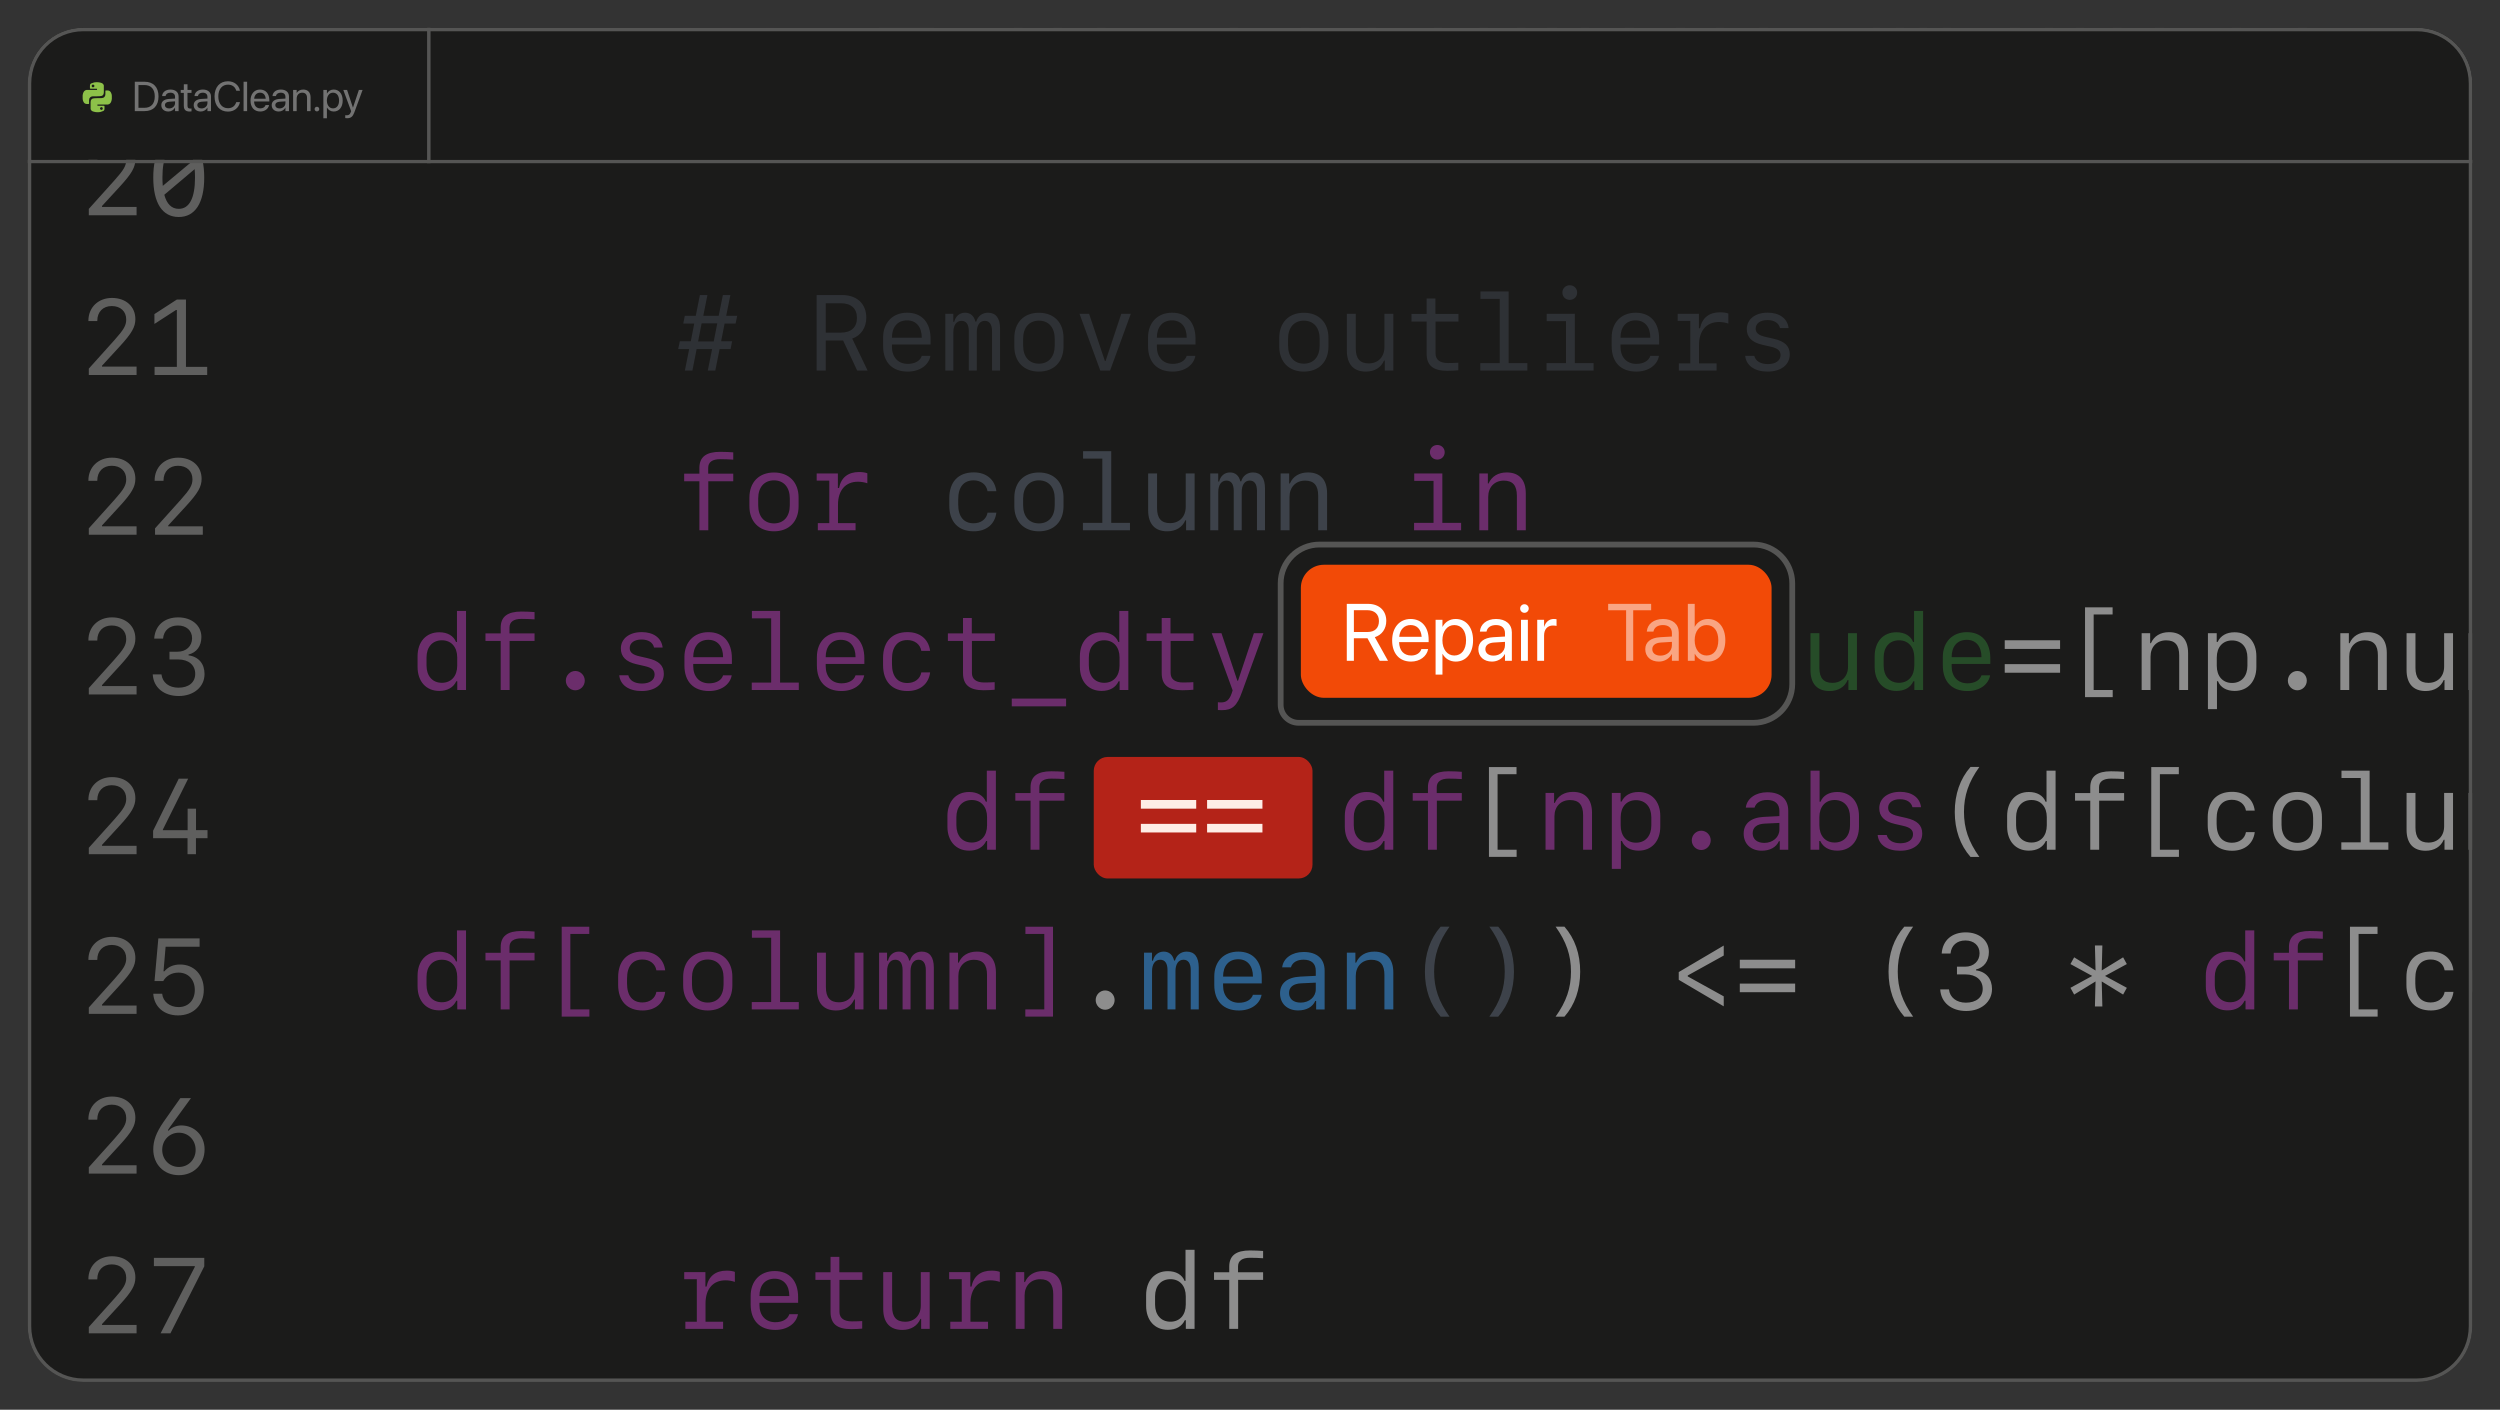 <svg width="720" height="406" viewBox="0 0 720 406" fill="none" xmlns="http://www.w3.org/2000/svg">
<rect x="0" y="0" width="720" height="406" fill="#333333" stroke="none"/>
<g clip-path="url(#clip0_632_470)">
<path d="M8 24C8 15.163 15.163 8 24 8H696C704.837 8 712 15.163 712 24V382C712 390.837 704.837 398 696 398H24C15.163 398 8 390.837 8 382V24Z" fill="#1B1B1A"/>
<rect x="315" y="218" width="63" height="35" rx="4" fill="#B42318"/>
<g opacity="0.5">
<path d="M126.513 -77.014C122.731 -77.014 120.26 -79.742 120.26 -83.945V-86.989C120.26 -91.177 122.731 -93.904 126.513 -93.904C128.878 -93.904 130.626 -92.895 131.334 -91.102H131.605V-100.052H134.212V-77.286H131.696V-79.787H131.41C130.566 -77.979 128.848 -77.014 126.513 -77.014ZM127.266 -79.35C129.948 -79.35 131.681 -81.278 131.681 -84.307V-86.657C131.681 -89.671 129.948 -91.599 127.266 -91.599C124.569 -91.599 122.836 -89.671 122.836 -86.657V-84.307C122.836 -81.293 124.569 -79.35 127.266 -79.35ZM151.027 -81.504H153.513C153.016 -78.807 150.424 -76.984 146.989 -76.984C142.499 -76.984 139.892 -79.681 139.892 -84.337V-86.793C139.892 -91.102 142.65 -93.935 146.808 -93.935C151.057 -93.935 153.558 -91.117 153.558 -86.386V-84.789H142.424V-84.126C142.424 -81.128 144.201 -79.199 146.989 -79.199C149.053 -79.199 150.575 -80.073 151.027 -81.504ZM146.793 -91.735C144.066 -91.735 142.424 -89.867 142.424 -86.733H151.027C151.027 -89.852 149.43 -91.735 146.793 -91.735ZM163.276 -77.286V-91.403H158.892V-93.588H163.276V-95.23C163.276 -98.394 165.235 -99.871 169.258 -99.871C170.207 -99.871 172.482 -99.796 173.025 -99.72V-97.626C172.316 -97.701 170.207 -97.762 169.288 -97.762C167.013 -97.762 165.807 -96.918 165.807 -95.276V-93.588H173.025V-91.403H165.838V-77.286H163.276ZM202.812 14.986C199.03 14.986 196.559 12.258 196.559 8.055V5.011C196.559 0.823 199.03 -1.905 202.812 -1.905C205.177 -1.905 206.925 -0.895 207.633 0.898H207.905V-8.052H210.511V14.714H207.995V12.213H207.709C206.865 14.021 205.147 14.986 202.812 14.986ZM203.565 12.65C206.247 12.65 207.98 10.722 207.98 7.693V5.343C207.98 2.329 206.247 0.401 203.565 0.401C200.868 0.401 199.136 2.329 199.136 5.343V7.693C199.136 10.707 200.868 12.65 203.565 12.65ZM220.501 14.714V0.597H216.116V-1.588H220.501V-3.23C220.501 -6.394 222.459 -7.871 226.482 -7.871C227.431 -7.871 229.706 -7.796 230.249 -7.72V-5.626C229.541 -5.701 227.431 -5.762 226.512 -5.762C224.237 -5.762 223.032 -4.918 223.032 -3.276V-1.588H230.249V0.597H223.062V14.714H220.501ZM201.426 152.714V138.597H197.041V136.412H201.426V134.77C201.426 131.606 203.384 130.129 207.407 130.129C208.357 130.129 210.632 130.204 211.174 130.28V132.374C210.466 132.299 208.357 132.238 207.438 132.238C205.162 132.238 203.957 133.082 203.957 134.724V136.412H211.174V138.597H203.987V152.714H201.426ZM222.911 153.016C218.587 153.016 215.83 150.198 215.83 145.784V143.313C215.83 138.898 218.587 136.08 222.911 136.08C227.235 136.08 229.993 138.898 229.993 143.313V145.784C229.993 150.198 227.235 153.016 222.911 153.016ZM222.911 138.34C220.109 138.34 218.361 140.329 218.361 143.539V145.542C218.361 148.767 220.109 150.741 222.911 150.741C225.714 150.741 227.461 148.767 227.461 145.542V143.539C227.461 140.329 225.714 138.34 222.911 138.34ZM241.338 145.392V150.665H246.401V152.714H235.537V150.665H238.837V138.416H235.206V136.367H241.308V140.54H241.64C242.242 137.512 244.276 135.945 247.425 135.945C248.359 135.945 249.248 136.08 249.791 136.306V139.184C249.037 138.913 247.983 138.732 247.094 138.732C243.478 138.732 241.338 141.233 241.338 145.392ZM413.945 132.359C412.74 132.359 411.821 131.455 411.821 130.25C411.821 129.059 412.74 128.155 413.945 128.155C415.151 128.155 416.07 129.059 416.07 130.25C416.07 131.455 415.151 132.359 413.945 132.359ZM420.801 152.714H407.256V150.59H412.861V138.491H407.301V136.367H415.392V150.59H420.801V152.714ZM426.044 152.714V136.367H428.5V139.244H428.711C429.585 137.21 431.453 136.065 433.939 136.065C437.495 136.065 439.424 138.19 439.424 142.107V152.714H436.862V142.755C436.862 139.802 435.657 138.416 433.111 138.416C430.414 138.416 428.605 140.299 428.605 143.087V152.714H426.044ZM126.513 198.986C122.731 198.986 120.26 196.258 120.26 192.055V189.011C120.26 184.823 122.731 182.095 126.513 182.095C128.878 182.095 130.626 183.105 131.334 184.898H131.605V175.948H134.212V198.714H131.696V196.213H131.41C130.566 198.021 128.848 198.986 126.513 198.986ZM127.266 196.65C129.948 196.65 131.681 194.722 131.681 191.693V189.343C131.681 186.329 129.948 184.401 127.266 184.401C124.569 184.401 122.836 186.329 122.836 189.343V191.693C122.836 194.707 124.569 196.65 127.266 196.65ZM144.201 198.714V184.597H139.817V182.412H144.201V180.77C144.201 177.606 146.16 176.129 150.183 176.129C151.132 176.129 153.407 176.204 153.95 176.28V178.374C153.242 178.299 151.132 178.238 150.213 178.238C147.938 178.238 146.733 179.082 146.733 180.724V182.412H153.95V184.597H146.763V198.714H144.201ZM165.687 198.805C164.195 198.805 162.96 197.554 162.96 196.017C162.96 194.496 164.195 193.245 165.687 193.245C167.179 193.245 168.414 194.496 168.414 196.017C168.414 197.554 167.179 198.805 165.687 198.805ZM178.81 186.781C178.81 183.949 181.221 182.05 184.822 182.05C188.227 182.05 190.532 183.753 190.834 186.48H188.363C188.061 185.049 186.69 184.175 184.777 184.175C182.698 184.175 181.357 185.139 181.357 186.631C181.357 187.881 182.2 188.589 184.249 189.041L186.555 189.569C189.734 190.292 191.18 191.678 191.18 194.044C191.18 197.057 188.664 199.016 184.792 199.016C181.085 199.016 178.629 197.283 178.343 194.481H180.95C181.326 195.987 182.773 196.861 184.882 196.861C187.112 196.861 188.528 195.852 188.528 194.285C188.528 192.989 187.73 192.296 185.651 191.829L183.225 191.271C180.272 190.593 178.81 189.102 178.81 186.781ZM208.251 194.496H210.737C210.24 197.193 207.648 199.016 204.213 199.016C199.723 199.016 197.117 196.319 197.117 191.663V189.207C197.117 184.898 199.874 182.065 204.032 182.065C208.281 182.065 210.782 184.883 210.782 189.614V191.211H199.648V191.874C199.648 194.872 201.426 196.801 204.213 196.801C206.277 196.801 207.799 195.927 208.251 194.496ZM204.017 184.265C201.29 184.265 199.648 186.133 199.648 189.267H208.251C208.251 186.149 206.654 184.265 204.017 184.265ZM230.053 198.714H216.508V196.59H222.098V178.073H216.553V175.948H224.659V196.59H230.053V198.714ZM246.401 194.496H248.887C248.39 197.193 245.798 199.016 242.363 199.016C237.873 199.016 235.266 196.319 235.266 191.663V189.207C235.266 184.898 238.023 182.065 242.182 182.065C246.431 182.065 248.932 184.883 248.932 189.614V191.211H237.797V191.874C237.797 194.872 239.575 196.801 242.363 196.801C244.427 196.801 245.949 195.927 246.401 194.496ZM242.167 184.265C239.44 184.265 237.797 186.133 237.797 189.267H246.401C246.401 186.149 244.804 184.265 242.167 184.265ZM267.871 187.459H265.34C265.023 185.546 263.426 184.34 261.317 184.34C258.469 184.34 256.887 186.284 256.887 189.795V191.271C256.887 194.782 258.469 196.71 261.317 196.71C263.426 196.71 265.023 195.52 265.34 193.652H267.871C267.464 196.982 264.978 199.016 261.362 199.016C256.917 199.016 254.326 196.289 254.326 191.603V189.463C254.326 184.777 256.917 182.05 261.362 182.05C264.978 182.05 267.449 184.099 267.871 187.459ZM277.348 177.982H279.879V182.412H286.509V184.597H279.91V193.818C279.91 195.595 281.16 196.56 283.465 196.56C284.384 196.56 286.027 196.515 286.464 196.469V198.639C286.057 198.714 284.068 198.79 283.285 198.79C279.232 198.79 277.348 197.253 277.348 193.848V184.597H272.994V182.412H277.348V177.982ZM307.03 203.415H291.391V201.2H307.03V203.415ZM317.261 198.986C313.479 198.986 311.008 196.258 311.008 192.055V189.011C311.008 184.823 313.479 182.095 317.261 182.095C319.626 182.095 321.374 183.105 322.082 184.898H322.353V175.948H324.96V198.714H322.444V196.213H322.157C321.314 198.021 319.596 198.986 317.261 198.986ZM318.014 196.65C320.696 196.65 322.429 194.722 322.429 191.693V189.343C322.429 186.329 320.696 184.401 318.014 184.401C315.317 184.401 313.584 186.329 313.584 189.343V191.693C313.584 194.707 315.317 196.65 318.014 196.65ZM334.573 177.982H337.104V182.412H343.733V184.597H337.134V193.818C337.134 195.595 338.384 196.56 340.69 196.56C341.609 196.56 343.251 196.515 343.688 196.469V198.639C343.281 198.714 341.292 198.79 340.509 198.79C336.456 198.79 334.573 197.253 334.573 193.848V184.597H330.218V182.412H334.573V177.982ZM351.854 204.53C351.478 204.53 350.98 204.515 350.754 204.485V202.24C350.95 202.285 351.417 202.3 351.658 202.3C353.195 202.3 354.039 201.607 354.717 199.709L355.003 198.82L348.992 182.367H351.779L356.359 196.048H356.555L361.121 182.367H363.848L357.685 199.317C356.254 203.34 354.883 204.53 351.854 204.53ZM376.534 182.095C380.316 182.095 382.787 184.823 382.787 189.026V192.07C382.787 196.258 380.316 198.986 376.534 198.986C374.169 198.986 372.436 197.976 371.728 196.183H371.441V204.229H368.835V182.367H371.366V184.868H371.637C372.496 183.06 374.199 182.095 376.534 182.095ZM375.796 184.446C373.099 184.446 371.381 186.375 371.381 189.388V191.738C371.381 194.767 373.099 196.695 375.796 196.695C378.493 196.695 380.21 194.752 380.21 191.738V189.388C380.21 186.375 378.493 184.446 375.796 184.446ZM398.999 194.496H401.485C400.988 197.193 398.396 199.016 394.961 199.016C390.471 199.016 387.864 196.319 387.864 191.663V189.207C387.864 184.898 390.622 182.065 394.78 182.065C399.029 182.065 401.53 184.883 401.53 189.614V191.211H390.396V191.874C390.396 194.872 392.174 196.801 394.961 196.801C397.025 196.801 398.547 195.927 398.999 194.496ZM394.765 184.265C392.038 184.265 390.396 186.133 390.396 189.267H398.999C398.999 186.149 397.402 184.265 394.765 184.265ZM407.708 186.781C407.708 183.949 410.118 182.05 413.719 182.05C417.124 182.05 419.43 183.753 419.731 186.48H417.26C416.959 185.049 415.588 184.175 413.674 184.175C411.595 184.175 410.254 185.139 410.254 186.631C410.254 187.881 411.098 188.589 413.147 189.041L415.452 189.569C418.631 190.292 420.078 191.678 420.078 194.044C420.078 197.057 417.561 199.016 413.689 199.016C409.983 199.016 407.527 197.283 407.241 194.481H409.847C410.224 195.987 411.67 196.861 413.78 196.861C416.01 196.861 417.426 195.852 417.426 194.285C417.426 192.989 416.627 192.296 414.548 191.829L412.122 191.271C409.169 190.593 407.708 189.102 407.708 186.781ZM859.189 187.459H856.658C856.342 185.546 854.744 184.34 852.635 184.34C849.787 184.34 848.205 186.284 848.205 189.795V191.271C848.205 194.782 849.787 196.71 852.635 196.71C854.744 196.71 856.342 195.52 856.658 193.652H859.189C858.782 196.982 856.296 199.016 852.68 199.016C848.236 199.016 845.644 196.289 845.644 191.603V189.463C845.644 184.777 848.236 182.05 852.68 182.05C856.296 182.05 858.767 184.099 859.189 187.459ZM871.454 199.016C867.129 199.016 864.372 196.198 864.372 191.784V189.313C864.372 184.898 867.129 182.08 871.454 182.08C875.778 182.08 878.535 184.898 878.535 189.313V191.784C878.535 196.198 875.778 199.016 871.454 199.016ZM871.454 184.34C868.651 184.34 866.903 186.329 866.903 189.539V191.542C866.903 194.767 868.651 196.741 871.454 196.741C874.256 196.741 876.004 194.767 876.004 191.542V189.539C876.004 186.329 874.256 184.34 871.454 184.34ZM897.67 198.714H884.125V196.59H889.715V178.073H884.17V175.948H892.276V196.59H897.67V198.714ZM916.293 182.367V198.714H913.837V195.837H913.626C912.752 197.871 910.884 199.016 908.398 199.016C904.842 199.016 902.914 196.891 902.914 192.974V182.367H905.475V192.326C905.475 195.279 906.68 196.665 909.227 196.665C911.924 196.665 913.732 194.782 913.732 191.994V182.367H916.293ZM936.558 186.676V198.714H934.253V187.429C934.253 185.44 933.53 184.401 932.159 184.401C930.727 184.401 929.853 185.651 929.853 187.685V198.714H927.563V187.414C927.563 185.44 926.84 184.401 925.454 184.401C924.007 184.401 923.103 185.651 923.103 187.685V198.714H920.798V182.367H923.088V184.672H923.359C923.766 183.03 924.941 182.065 926.478 182.065C928.015 182.065 929.1 183.015 929.446 184.627H929.718C930.14 183.06 931.45 182.065 933.093 182.065C935.368 182.065 936.558 183.647 936.558 186.676ZM941.063 198.714V182.367H943.519V185.244H943.73C944.604 183.21 946.472 182.065 948.958 182.065C952.514 182.065 954.443 184.19 954.443 188.107V198.714H951.881V188.755C951.881 185.802 950.676 184.416 948.13 184.416C945.433 184.416 943.624 186.299 943.624 189.087V198.714H941.063ZM960.876 186.781C960.876 183.949 963.287 182.05 966.888 182.05C970.293 182.05 972.598 183.753 972.9 186.48H970.429C970.127 185.049 968.756 184.175 966.843 184.175C964.763 184.175 963.422 185.139 963.422 186.631C963.422 187.881 964.266 188.589 966.315 189.041L968.621 189.569C971.8 190.292 973.246 191.678 973.246 194.044C973.246 197.057 970.73 199.016 966.858 199.016C963.151 199.016 960.695 197.283 960.409 194.481H963.016C963.392 195.987 964.839 196.861 966.948 196.861C969.178 196.861 970.594 195.852 970.594 194.285C970.594 192.989 969.796 192.296 967.717 191.829L965.291 191.271C962.338 190.593 960.876 189.102 960.876 186.781ZM279.111 244.986C275.329 244.986 272.858 242.258 272.858 238.055V235.011C272.858 230.823 275.329 228.095 279.111 228.095C281.477 228.095 283.224 229.105 283.932 230.898H284.204V221.948H286.81V244.714H284.294V242.213H284.008C283.164 244.021 281.446 244.986 279.111 244.986ZM279.864 242.65C282.546 242.65 284.279 240.722 284.279 237.693V235.343C284.279 232.329 282.546 230.401 279.864 230.401C277.167 230.401 275.435 232.329 275.435 235.343V237.693C275.435 240.707 277.167 242.65 279.864 242.65ZM296.8 244.714V230.597H292.415V228.412H296.8V226.77C296.8 223.606 298.758 222.129 302.781 222.129C303.73 222.129 306.006 222.204 306.548 222.28V224.374C305.84 224.299 303.73 224.238 302.811 224.238C300.536 224.238 299.331 225.082 299.331 226.724V228.412H306.548V230.597H299.361V244.714H296.8ZM393.56 244.986C389.778 244.986 387.307 242.258 387.307 238.055V235.011C387.307 230.823 389.778 228.095 393.56 228.095C395.925 228.095 397.673 229.105 398.381 230.898H398.652V221.948H401.259V244.714H398.743V242.213H398.456C397.613 244.021 395.895 244.986 393.56 244.986ZM394.313 242.65C396.995 242.65 398.728 240.722 398.728 237.693V235.343C398.728 232.329 396.995 230.401 394.313 230.401C391.616 230.401 389.883 232.329 389.883 235.343V237.693C389.883 240.707 391.616 242.65 394.313 242.65ZM411.248 244.714V230.597H406.864V228.412H411.248V226.77C411.248 223.606 413.207 222.129 417.23 222.129C418.179 222.129 420.454 222.204 420.997 222.28V224.374C420.289 224.299 418.179 224.238 417.26 224.238C414.985 224.238 413.78 225.082 413.78 226.724V228.412H420.997V230.597H413.81V244.714H411.248ZM445.119 244.714V228.367H447.575V231.244H447.786C448.66 229.21 450.528 228.065 453.014 228.065C456.57 228.065 458.498 230.19 458.498 234.107V244.714H455.937V234.755C455.937 231.802 454.732 230.416 452.185 230.416C449.488 230.416 447.68 232.299 447.68 235.087V244.714H445.119ZM471.908 228.095C475.69 228.095 478.161 230.823 478.161 235.026V238.07C478.161 242.258 475.69 244.986 471.908 244.986C469.542 244.986 467.81 243.976 467.102 242.183H466.815V250.229H464.209V228.367H466.74V230.868H467.011C467.87 229.06 469.573 228.095 471.908 228.095ZM471.17 230.446C468.473 230.446 466.755 232.375 466.755 235.388V237.738C466.755 240.767 468.473 242.695 471.17 242.695C473.867 242.695 475.584 240.752 475.584 237.738V235.388C475.584 232.375 473.867 230.446 471.17 230.446ZM489.958 244.805C488.467 244.805 487.231 243.554 487.231 242.017C487.231 240.496 488.467 239.245 489.958 239.245C491.45 239.245 492.685 240.496 492.685 242.017C492.685 243.554 491.45 244.805 489.958 244.805ZM507.376 245.001C504.257 245.001 502.177 243.042 502.177 240.074C502.177 237.181 504.257 235.463 507.978 235.267L512.468 235.041V233.565C512.468 231.516 511.218 230.386 508.943 230.386C507.059 230.386 505.733 231.184 505.311 232.585H502.795C503.097 229.964 505.628 228.171 508.973 228.171C512.815 228.171 515.015 230.13 515.015 233.535V244.729H512.574V242.274H512.318C511.534 244.021 509.756 245.001 507.376 245.001ZM508.114 242.756C510.585 242.756 512.468 241.113 512.468 238.929V237L508.265 237.196C505.974 237.301 504.769 238.281 504.769 239.983C504.769 241.701 506.05 242.756 508.114 242.756ZM529.132 244.986C526.797 244.986 525.079 244.021 524.236 242.213H523.949V244.714H521.433V221.948H524.04V230.898H524.311C525.034 229.105 526.767 228.095 529.132 228.095C532.914 228.095 535.385 230.823 535.385 235.011V238.055C535.385 242.258 532.914 244.986 529.132 244.986ZM528.379 242.65C531.091 242.65 532.809 240.707 532.809 237.693V235.343C532.809 232.329 531.091 230.401 528.379 230.401C525.697 230.401 523.979 232.329 523.979 235.343V237.693C523.979 240.722 525.697 242.65 528.379 242.65ZM541.231 232.781C541.231 229.949 543.642 228.05 547.243 228.05C550.648 228.05 552.953 229.753 553.254 232.48H550.784C550.482 231.049 549.111 230.175 547.198 230.175C545.118 230.175 543.777 231.139 543.777 232.631C543.777 233.881 544.621 234.589 546.67 235.041L548.975 235.569C552.155 236.292 553.601 237.678 553.601 240.044C553.601 243.057 551.085 245.016 547.213 245.016C543.506 245.016 541.05 243.283 540.764 240.481H543.371C543.747 241.987 545.194 242.861 547.303 242.861C549.533 242.861 550.949 241.852 550.949 240.285C550.949 238.989 550.151 238.296 548.071 237.829L545.646 237.271C542.693 236.593 541.231 235.102 541.231 232.781ZM126.513 290.986C122.731 290.986 120.26 288.258 120.26 284.055V281.011C120.26 276.823 122.731 274.095 126.513 274.095C128.878 274.095 130.626 275.105 131.334 276.898H131.605V267.948H134.212V290.714H131.696V288.213H131.41C130.566 290.021 128.848 290.986 126.513 290.986ZM127.266 288.65C129.948 288.65 131.681 286.722 131.681 283.693V281.343C131.681 278.329 129.948 276.401 127.266 276.401C124.569 276.401 122.836 278.329 122.836 281.343V283.693C122.836 286.707 124.569 288.65 127.266 288.65ZM144.201 290.714V276.597H139.817V274.412H144.201V272.77C144.201 269.606 146.16 268.129 150.183 268.129C151.132 268.129 153.407 268.204 153.95 268.28V270.374C153.242 270.299 151.132 270.238 150.213 270.238C147.938 270.238 146.733 271.082 146.733 272.724V274.412H153.95V276.597H146.763V290.714H144.201ZM161.77 266.909H169.71V268.973H164.256V290.714H169.74V292.779H161.77V266.909ZM191.572 279.459H189.041C188.724 277.546 187.127 276.34 185.018 276.34C182.17 276.34 180.588 278.284 180.588 281.795V283.271C180.588 286.782 182.17 288.71 185.018 288.71C187.127 288.71 188.724 287.52 189.041 285.652H191.572C191.165 288.982 188.679 291.016 185.063 291.016C180.618 291.016 178.027 288.289 178.027 283.603V281.463C178.027 276.777 180.618 274.05 185.063 274.05C188.679 274.05 191.15 276.099 191.572 279.459ZM203.836 291.016C199.512 291.016 196.755 288.198 196.755 283.784V281.313C196.755 276.898 199.512 274.08 203.836 274.08C208.161 274.08 210.918 276.898 210.918 281.313V283.784C210.918 288.198 208.161 291.016 203.836 291.016ZM203.836 276.34C201.034 276.34 199.286 278.329 199.286 281.539V283.542C199.286 286.767 201.034 288.741 203.836 288.741C206.639 288.741 208.387 286.767 208.387 283.542V281.539C208.387 278.329 206.639 276.34 203.836 276.34ZM230.053 290.714H216.508V288.59H222.098V270.073H216.553V267.948H224.659V288.59H230.053V290.714ZM248.676 274.367V290.714H246.22V287.837H246.009C245.135 289.871 243.267 291.016 240.781 291.016C237.225 291.016 235.296 288.891 235.296 284.974V274.367H237.858V284.326C237.858 287.279 239.063 288.665 241.609 288.665C244.306 288.665 246.114 286.782 246.114 283.994V274.367H248.676ZM268.941 278.676V290.714H266.636V279.429C266.636 277.44 265.912 276.401 264.541 276.401C263.11 276.401 262.236 277.651 262.236 279.685V290.714H259.946V279.414C259.946 277.44 259.223 276.401 257.836 276.401C256.39 276.401 255.486 277.651 255.486 279.685V290.714H253.181V274.367H255.471V276.672H255.742C256.149 275.03 257.324 274.065 258.861 274.065C260.398 274.065 261.483 275.015 261.829 276.627H262.1C262.522 275.06 263.833 274.065 265.475 274.065C267.751 274.065 268.941 275.647 268.941 278.676ZM273.446 290.714V274.367H275.902V277.244H276.113C276.987 275.21 278.855 274.065 281.341 274.065C284.897 274.065 286.825 276.19 286.825 280.107V290.714H284.264V280.755C284.264 277.802 283.059 276.416 280.512 276.416C277.815 276.416 276.007 278.299 276.007 281.087V290.714H273.446ZM303.263 266.909V292.779H295.293V290.714H300.762V268.973H295.323V266.909H303.263ZM641.532 290.986C637.75 290.986 635.279 288.258 635.279 284.055V281.011C635.279 276.823 637.75 274.095 641.532 274.095C643.897 274.095 645.645 275.105 646.353 276.898H646.624V267.948H649.231V290.714H646.715V288.213H646.429C645.585 290.021 643.867 290.986 641.532 290.986ZM642.285 288.65C644.967 288.65 646.7 286.722 646.7 283.693V281.343C646.7 278.329 644.967 276.401 642.285 276.401C639.588 276.401 637.855 278.329 637.855 281.343V283.693C637.855 286.707 639.588 288.65 642.285 288.65ZM659.22 290.714V276.597H654.836V274.412H659.22V272.77C659.22 269.606 661.179 268.129 665.202 268.129C666.151 268.129 668.426 268.204 668.969 268.28V270.374C668.261 270.299 666.151 270.238 665.232 270.238C662.957 270.238 661.752 271.082 661.752 272.724V274.412H668.969V276.597H661.782V290.714H659.22ZM203.189 375.392V380.665H208.251V382.714H197.388V380.665H200.688V368.416H197.056V366.367H203.158V370.54H203.49C204.093 367.512 206.127 365.945 209.276 365.945C210.21 365.945 211.099 366.08 211.641 366.306V369.184C210.888 368.913 209.833 368.732 208.944 368.732C205.328 368.732 203.189 371.233 203.189 375.392ZM227.326 378.496H229.812C229.315 381.193 226.723 383.016 223.288 383.016C218.798 383.016 216.191 380.319 216.191 375.663V373.207C216.191 368.898 218.949 366.065 223.107 366.065C227.356 366.065 229.857 368.883 229.857 373.614V375.211H218.723V375.874C218.723 378.872 220.501 380.801 223.288 380.801C225.352 380.801 226.874 379.927 227.326 378.496ZM223.092 368.265C220.365 368.265 218.723 370.133 218.723 373.267H227.326C227.326 370.149 225.729 368.265 223.092 368.265ZM239.199 361.982H241.73V366.412H248.359V368.597H241.76V377.818C241.76 379.595 243.011 380.56 245.316 380.56C246.235 380.56 247.877 380.515 248.314 380.469V382.639C247.907 382.714 245.919 382.79 245.135 382.79C241.082 382.79 239.199 381.253 239.199 377.848V368.597H234.844V366.412H239.199V361.982ZM267.751 366.367V382.714H265.295V379.837H265.084C264.21 381.871 262.342 383.016 259.855 383.016C256.3 383.016 254.371 380.891 254.371 376.974V366.367H256.932V376.326C256.932 379.279 258.138 380.665 260.684 380.665C263.381 380.665 265.189 378.782 265.189 375.994V366.367H267.751ZM279.488 375.392V380.665H284.55V382.714H273.687V380.665H276.987V368.416H273.355V366.367H279.458V370.54H279.789C280.392 367.512 282.426 365.945 285.575 365.945C286.509 365.945 287.398 366.08 287.94 366.306V369.184C287.187 368.913 286.132 368.732 285.243 368.732C281.627 368.732 279.488 371.233 279.488 375.392ZM292.521 382.714V366.367H294.977V369.244H295.188C296.061 367.21 297.93 366.065 300.416 366.065C303.972 366.065 305.9 368.19 305.9 372.107V382.714H303.339V372.755C303.339 369.802 302.133 368.416 299.587 368.416C296.89 368.416 295.082 370.299 295.082 373.087V382.714H292.521Z" fill="#BC3FBC"/>
<path d="M269.031 2.887H253.09V0.401H269.031V2.887ZM269.031 9.757H253.09V7.271H269.031V9.757ZM298.186 14.986C294.404 14.986 291.933 12.258 291.933 8.055V5.011C291.933 0.823 294.404 -1.905 298.186 -1.905C300.551 -1.905 302.299 -0.895 303.007 0.898H303.278V-8.052H305.885V14.714H303.369V12.213H303.083C302.239 14.021 300.521 14.986 298.186 14.986ZM298.939 12.65C301.621 12.65 303.354 10.722 303.354 7.693V5.343C303.354 2.329 301.621 0.401 298.939 0.401C296.242 0.401 294.509 2.329 294.509 5.343V7.693C294.509 10.707 296.242 12.65 298.939 12.65ZM315.874 14.714V0.597H311.49V-1.588H315.874V-3.23C315.874 -6.394 317.833 -7.871 321.856 -7.871C322.805 -7.871 325.08 -7.796 325.623 -7.72V-5.626C324.915 -5.701 322.805 -5.762 321.886 -5.762C319.611 -5.762 318.406 -4.918 318.406 -3.276V-1.588H325.623V0.597H318.436V14.714H315.874ZM337.36 14.805C335.868 14.805 334.633 13.554 334.633 12.017C334.633 10.496 335.868 9.245 337.36 9.245C338.852 9.245 340.087 10.496 340.087 12.017C340.087 13.554 338.852 14.805 337.36 14.805ZM354.024 14.714V0.597H349.64V-1.588H354.024V-3.23C354.024 -6.394 355.983 -7.871 360.006 -7.871C360.955 -7.871 363.23 -7.796 363.772 -7.72V-5.626C363.064 -5.701 360.955 -5.762 360.036 -5.762C357.761 -5.762 356.555 -4.918 356.555 -3.276V-1.588H363.772V0.597H356.585V14.714H354.024ZM375.796 -5.641C374.59 -5.641 373.671 -6.545 373.671 -7.75C373.671 -8.941 374.59 -9.845 375.796 -9.845C377.001 -9.845 377.92 -8.941 377.92 -7.75C377.92 -6.545 377.001 -5.641 375.796 -5.641ZM382.651 14.714H369.106V12.59H374.711V0.491H369.151V-1.633H377.242V12.59H382.651V14.714ZM401.726 14.714H388.181V12.59H393.771V-5.927H388.226V-8.052H396.332V12.59H401.726V14.714ZM420.801 14.714H407.256V12.59H412.845V-5.927H407.301V-8.052H415.407V12.59H420.801V14.714ZM426.044 14.714V-1.633H428.5V1.244H428.711C429.585 -0.79 431.453 -1.935 433.939 -1.935C437.495 -1.935 439.424 0.19 439.424 4.107V14.714H436.862V4.755C436.862 1.802 435.657 0.416 433.111 0.416C430.414 0.416 428.605 2.299 428.605 5.087V14.714H426.044ZM450.151 15.001C447.032 15.001 444.953 13.042 444.953 10.074C444.953 7.181 447.032 5.463 450.754 5.267L455.244 5.041V3.565C455.244 1.516 453.993 0.386 451.718 0.386C449.835 0.386 448.509 1.184 448.087 2.585H445.571C445.872 -0.036 448.403 -1.829 451.748 -1.829C455.59 -1.829 457.79 0.13 457.79 3.535V14.729H455.349V12.274H455.093C454.31 14.021 452.532 15.001 450.151 15.001ZM450.89 12.756C453.36 12.756 455.244 11.113 455.244 8.929V7L451.04 7.196C448.75 7.301 447.545 8.281 447.545 9.983C447.545 11.701 448.825 12.756 450.89 12.756ZM467.599 3.836C467.599 -1.272 469.136 -5.716 472.134 -9.122H474.68C471.561 -4.737 470.251 -0.895 470.251 3.836C470.251 8.567 471.561 12.409 474.68 16.794H472.134C469.136 13.389 467.599 8.959 467.599 3.836ZM488.934 14.986C485.152 14.986 482.681 12.258 482.681 8.055V5.011C482.681 0.823 485.152 -1.905 488.934 -1.905C491.299 -1.905 493.047 -0.895 493.755 0.898H494.026V-8.052H496.633V14.714H494.117V12.213H493.83C492.987 14.021 491.269 14.986 488.934 14.986ZM489.687 12.65C492.369 12.65 494.102 10.722 494.102 7.693V5.343C494.102 2.329 492.369 0.401 489.687 0.401C486.99 0.401 485.257 2.329 485.257 5.343V7.693C485.257 10.707 486.99 12.65 489.687 12.65ZM506.622 14.714V0.597H502.238V-1.588H506.622V-3.23C506.622 -6.394 508.581 -7.871 512.604 -7.871C513.553 -7.871 515.828 -7.796 516.371 -7.72V-5.626C515.662 -5.701 513.553 -5.762 512.634 -5.762C510.359 -5.762 509.153 -4.918 509.153 -3.276V-1.588H516.371V0.597H509.184V14.714H506.622ZM528.108 14.805C526.616 14.805 525.381 13.554 525.381 12.017C525.381 10.496 526.616 9.245 528.108 9.245C529.599 9.245 530.835 10.496 530.835 12.017C530.835 13.554 529.599 14.805 528.108 14.805ZM555.063 2.676V14.714H552.757V3.429C552.757 1.44 552.034 0.401 550.663 0.401C549.232 0.401 548.358 1.651 548.358 3.685V14.714H546.068V3.414C546.068 1.44 545.344 0.401 543.958 0.401C542.512 0.401 541.608 1.651 541.608 3.685V14.714H539.302V-1.633H541.593V0.672H541.864C542.271 -0.97 543.446 -1.935 544.983 -1.935C546.52 -1.935 547.604 -0.985 547.951 0.627H548.222C548.644 -0.94 549.955 -1.935 551.597 -1.935C553.872 -1.935 555.063 -0.353 555.063 2.676ZM570.672 10.496H573.158C572.661 13.193 570.069 15.016 566.634 15.016C562.144 15.016 559.537 12.319 559.537 7.663V5.207C559.537 0.898 562.295 -1.935 566.453 -1.935C570.702 -1.935 573.203 0.883 573.203 5.614V7.211H562.069V7.874C562.069 10.872 563.847 12.801 566.634 12.801C568.698 12.801 570.22 11.927 570.672 10.496ZM566.438 0.265C563.711 0.265 562.069 2.133 562.069 5.267H570.672C570.672 2.149 569.075 0.265 566.438 0.265ZM583.675 15.001C580.556 15.001 578.477 13.042 578.477 10.074C578.477 7.181 580.556 5.463 584.277 5.267L588.767 5.041V3.565C588.767 1.516 587.517 0.386 585.242 0.386C583.358 0.386 582.032 1.184 581.611 2.585H579.094C579.396 -0.036 581.927 -1.829 585.272 -1.829C589.114 -1.829 591.314 0.13 591.314 3.535V14.729H588.873V12.274H588.617C587.833 14.021 586.055 15.001 583.675 15.001ZM584.413 12.756C586.884 12.756 588.767 11.113 588.767 8.929V7L584.564 7.196C582.273 7.301 581.068 8.281 581.068 9.983C581.068 11.701 582.349 12.756 584.413 12.756ZM597.717 14.714V-1.633H600.173V1.244H600.384C601.258 -0.79 603.126 -1.935 605.612 -1.935C609.168 -1.935 611.097 0.19 611.097 4.107V14.714H608.535V4.755C608.535 1.802 607.33 0.416 604.784 0.416C602.087 0.416 600.278 2.299 600.278 5.087V14.714H597.717ZM620.197 3.836C620.197 -1.272 621.734 -5.716 624.732 -9.122H627.278C624.16 -4.737 622.849 -0.895 622.849 3.836C622.849 8.567 624.16 12.409 627.278 16.794H624.732C621.734 13.389 620.197 8.959 620.197 3.836ZM645.841 3.836C645.841 8.959 644.304 13.389 641.306 16.794H638.759C641.878 12.409 643.189 8.567 643.189 3.836C643.189 -0.895 641.878 -4.737 638.759 -9.122H641.306C644.304 -5.716 645.841 -1.272 645.841 3.836ZM664.916 3.836C664.916 8.959 663.379 13.389 660.381 16.794H657.834C660.953 12.409 662.264 8.567 662.264 3.836C662.264 -0.895 660.953 -4.737 657.834 -9.122H660.381C663.379 -5.716 664.916 -1.272 664.916 3.836ZM429.449 187.836C429.449 182.728 430.986 178.284 433.984 174.878H436.531C433.412 179.263 432.101 183.105 432.101 187.836C432.101 192.567 433.412 196.409 436.531 200.794H433.984C430.986 197.388 429.449 192.959 429.449 187.836ZM593.302 186.887H577.362V184.401H593.302V186.887ZM593.302 193.757H577.362V191.271H593.302V193.757ZM600.489 174.909H608.43V176.973H602.975V198.714H608.46V200.779H600.489V174.909ZM616.792 198.714V182.367H619.248V185.244H619.459C620.333 183.21 622.201 182.065 624.687 182.065C628.243 182.065 630.171 184.19 630.171 188.107V198.714H627.61V188.755C627.61 185.802 626.405 184.416 623.858 184.416C621.161 184.416 619.353 186.299 619.353 189.087V198.714H616.792ZM643.581 182.095C647.363 182.095 649.834 184.823 649.834 189.026V192.07C649.834 196.258 647.363 198.986 643.581 198.986C641.215 198.986 639.483 197.976 638.775 196.183H638.488V204.229H635.882V182.367H638.413V184.868H638.684C639.543 183.06 641.246 182.095 643.581 182.095ZM642.843 184.446C640.146 184.446 638.428 186.375 638.428 189.388V191.738C638.428 194.767 640.146 196.695 642.843 196.695C645.54 196.695 647.257 194.752 647.257 191.738V189.388C647.257 186.375 645.54 184.446 642.843 184.446ZM661.631 198.805C660.14 198.805 658.904 197.554 658.904 196.017C658.904 194.496 660.14 193.245 661.631 193.245C663.123 193.245 664.358 194.496 664.358 196.017C664.358 197.554 663.123 198.805 661.631 198.805ZM674.016 198.714V182.367H676.472V185.244H676.683C677.557 183.21 679.425 182.065 681.911 182.065C685.467 182.065 687.396 184.19 687.396 188.107V198.714H684.834V188.755C684.834 185.802 683.629 184.416 681.083 184.416C678.386 184.416 676.578 186.299 676.578 189.087V198.714H674.016ZM706.47 182.367V198.714H704.015V195.837H703.804C702.93 197.871 701.061 199.016 698.575 199.016C695.02 199.016 693.091 196.891 693.091 192.974V182.367H695.652V192.326C695.652 195.279 696.858 196.665 699.404 196.665C702.101 196.665 703.909 194.782 703.909 191.994V182.367H706.47ZM726.736 186.676V198.714H724.43V187.429C724.43 185.44 723.707 184.401 722.336 184.401C720.905 184.401 720.031 185.651 720.031 187.685V198.714H717.741V187.414C717.741 185.44 717.017 184.401 715.631 184.401C714.185 184.401 713.281 185.651 713.281 187.685V198.714H710.975V182.367H713.266V184.672H713.537C713.944 183.03 715.119 182.065 716.656 182.065C718.193 182.065 719.277 183.015 719.624 184.627H719.895C720.317 183.06 721.628 182.065 723.27 182.065C725.545 182.065 726.736 183.647 726.736 186.676ZM738.955 198.986C736.619 198.986 734.902 198.021 734.058 196.213H733.772V198.714H731.256V175.948H733.862V184.898H734.133C734.857 183.105 736.589 182.095 738.955 182.095C742.737 182.095 745.208 184.823 745.208 189.011V192.055C745.208 196.258 742.737 198.986 738.955 198.986ZM738.201 196.65C740.914 196.65 742.631 194.707 742.631 191.693V189.343C742.631 186.329 740.914 184.401 738.201 184.401C735.52 184.401 733.802 186.329 733.802 189.343V191.693C733.802 194.722 735.52 196.65 738.201 196.65ZM761.42 194.496H763.906C763.408 197.193 760.817 199.016 757.382 199.016C752.892 199.016 750.285 196.319 750.285 191.663V189.207C750.285 184.898 753.042 182.065 757.201 182.065C761.45 182.065 763.951 184.883 763.951 189.614V191.211H752.816V191.874C752.816 194.872 754.594 196.801 757.382 196.801C759.446 196.801 760.968 195.927 761.42 194.496ZM757.186 184.265C754.459 184.265 752.816 186.133 752.816 189.267H761.42C761.42 186.149 759.823 184.265 757.186 184.265ZM775.432 191.392V196.665H780.494V198.714H769.631V196.665H772.931V184.416H769.3V182.367H775.402V186.54H775.733C776.336 183.512 778.37 181.945 781.519 181.945C782.453 181.945 783.342 182.08 783.884 182.306V185.184C783.131 184.913 782.076 184.732 781.188 184.732C777.571 184.732 775.432 187.233 775.432 191.392ZM799.208 174.909V200.779H791.237V198.714H796.706V176.973H791.267V174.909H799.208ZM817.514 187.836C817.514 192.959 815.977 197.388 812.979 200.794H810.433C813.551 196.409 814.862 192.567 814.862 187.836C814.862 183.105 813.551 179.263 810.433 174.878H812.979C815.977 178.284 817.514 182.728 817.514 187.836ZM833.304 198.805C831.813 198.805 830.577 197.554 830.577 196.017C830.577 194.496 831.813 193.245 833.304 193.245C834.796 193.245 836.031 194.496 836.031 196.017C836.031 197.554 834.796 198.805 833.304 198.805ZM985.902 187.233C984.411 187.233 983.175 185.968 983.175 184.446C983.175 182.924 984.411 181.659 985.902 181.659C987.394 181.659 988.629 182.924 988.629 184.446C988.629 185.968 987.394 187.233 985.902 187.233ZM985.902 198.805C984.411 198.805 983.175 197.554 983.175 196.017C983.175 194.496 984.411 193.245 985.902 193.245C987.394 193.245 988.629 194.496 988.629 196.017C988.629 197.554 987.394 198.805 985.902 198.805ZM428.816 220.909H436.757V222.973H431.302V244.714H436.787V246.779H428.816V220.909ZM562.973 233.836C562.973 228.728 564.509 224.284 567.508 220.878H570.054C566.935 225.263 565.624 229.105 565.624 233.836C565.624 238.567 566.935 242.409 570.054 246.794H567.508C564.509 243.388 562.973 238.959 562.973 233.836ZM584.308 244.986C580.526 244.986 578.055 242.258 578.055 238.055V235.011C578.055 230.823 580.526 228.095 584.308 228.095C586.673 228.095 588.421 229.105 589.129 230.898H589.4V221.948H592.007V244.714H589.491V242.213H589.204C588.361 244.021 586.643 244.986 584.308 244.986ZM585.061 242.65C587.743 242.65 589.475 240.722 589.475 237.693V235.343C589.475 232.329 587.743 230.401 585.061 230.401C582.364 230.401 580.631 232.329 580.631 235.343V237.693C580.631 240.707 582.364 242.65 585.061 242.65ZM601.996 244.714V230.597H597.612V228.412H601.996V226.77C601.996 223.606 603.955 222.129 607.978 222.129C608.927 222.129 611.202 222.204 611.744 222.28V224.374C611.036 224.299 608.927 224.238 608.008 224.238C605.733 224.238 604.527 225.082 604.527 226.724V228.412H611.744V230.597H604.558V244.714H601.996ZM619.564 220.909H627.504V222.973H622.05V244.714H627.535V246.779H619.564V220.909ZM649.367 233.459H646.835C646.519 231.546 644.922 230.34 642.813 230.34C639.965 230.34 638.383 232.284 638.383 235.795V237.271C638.383 240.782 639.965 242.71 642.813 242.71C644.922 242.71 646.519 241.52 646.835 239.652H649.367C648.96 242.982 646.474 245.016 642.858 245.016C638.413 245.016 635.821 242.289 635.821 237.603V235.463C635.821 230.777 638.413 228.05 642.858 228.05C646.474 228.05 648.945 230.099 649.367 233.459ZM661.631 245.016C657.307 245.016 654.55 242.198 654.55 237.784V235.313C654.55 230.898 657.307 228.08 661.631 228.08C665.955 228.08 668.713 230.898 668.713 235.313V237.784C668.713 242.198 665.955 245.016 661.631 245.016ZM661.631 230.34C658.829 230.34 657.081 232.329 657.081 235.539V237.542C657.081 240.767 658.829 242.741 661.631 242.741C664.434 242.741 666.181 240.767 666.181 237.542V235.539C666.181 232.329 664.434 230.34 661.631 230.34ZM687.848 244.714H674.303V242.59H679.892V224.073H674.348V221.948H682.454V242.59H687.848V244.714ZM706.47 228.367V244.714H704.015V241.837H703.804C702.93 243.871 701.061 245.016 698.575 245.016C695.02 245.016 693.091 242.891 693.091 238.974V228.367H695.652V238.326C695.652 241.279 696.858 242.665 699.404 242.665C702.101 242.665 703.909 240.782 703.909 237.994V228.367H706.47ZM726.736 232.676V244.714H724.43V233.429C724.43 231.44 723.707 230.401 722.336 230.401C720.905 230.401 720.031 231.651 720.031 233.685V244.714H717.741V233.414C717.741 231.44 717.017 230.401 715.631 230.401C714.185 230.401 713.281 231.651 713.281 233.685V244.714H710.975V228.367H713.266V230.672H713.537C713.944 229.03 715.119 228.065 716.656 228.065C718.193 228.065 719.277 229.015 719.624 230.627H719.895C720.317 229.06 721.628 228.065 723.27 228.065C725.545 228.065 726.736 229.647 726.736 232.676ZM731.241 244.714V228.367H733.696V231.244H733.907C734.781 229.21 736.65 228.065 739.136 228.065C742.691 228.065 744.62 230.19 744.62 234.107V244.714H742.059V234.755C742.059 231.802 740.853 230.416 738.307 230.416C735.61 230.416 733.802 232.299 733.802 235.087V244.714H731.241ZM761.058 220.909V246.779H753.088V244.714H758.557V222.973H753.118V220.909H761.058ZM803.125 236.262H787.184V233.881H803.125V236.262ZM318.285 290.805C316.794 290.805 315.558 289.554 315.558 288.017C315.558 286.496 316.794 285.245 318.285 285.245C319.777 285.245 321.012 286.496 321.012 288.017C321.012 289.554 319.777 290.805 318.285 290.805ZM455.093 279.836C455.093 284.959 453.556 289.388 450.558 292.794H448.012C451.131 288.409 452.441 284.567 452.441 279.836C452.441 275.105 451.131 271.263 448.012 266.878H450.558C453.556 270.284 455.093 274.728 455.093 279.836ZM496.437 275.195L486.071 280.936V281.207L496.437 286.948V289.825L483.479 282.186V279.957L496.437 272.318V275.195ZM517.003 278.887H501.063V276.401H517.003V278.887ZM517.003 285.757H501.063V283.271H517.003V285.757ZM543.898 279.836C543.898 274.728 545.435 270.284 548.433 266.878H550.979C547.861 271.263 546.55 275.105 546.55 279.836C546.55 284.567 547.861 288.409 550.979 292.794H548.433C545.435 289.388 543.898 284.959 543.898 279.836ZM563.605 280.635V278.405H565.971C568.412 278.405 570.114 276.808 570.114 274.532C570.114 272.318 568.487 270.856 566.031 270.856C563.59 270.856 561.963 272.287 561.752 274.623H559.206C559.462 270.856 562.114 268.521 566.137 268.521C570.024 268.521 572.796 270.856 572.796 274.156C572.796 276.777 571.425 278.646 569.09 279.218V279.459C571.983 279.836 573.7 281.87 573.7 284.838C573.7 288.53 570.597 291.166 566.257 291.166C561.963 291.166 558.98 288.695 558.784 284.944H561.3C561.541 287.264 563.47 288.771 566.182 288.771C569.165 288.771 571.018 287.234 571.018 284.778C571.018 282.247 569.105 280.635 566.092 280.635H563.605ZM596.286 277.651L597.355 275.708L603.518 279.505L603.337 272.303H605.477L605.296 279.489L611.458 275.708L612.528 277.651L606.245 281.071L612.528 284.492L611.458 286.435L605.296 282.654L605.477 289.856H603.337L603.518 282.654L597.355 286.435L596.286 284.492L602.554 281.071L596.286 277.651ZM676.789 266.909H684.729V268.973H679.275V290.714H684.759V292.779H676.789V266.909ZM706.591 279.459H704.06C703.743 277.546 702.146 276.34 700.037 276.34C697.189 276.34 695.607 278.284 695.607 281.795V283.271C695.607 286.782 697.189 288.71 700.037 288.71C702.146 288.71 703.743 287.52 704.06 285.652H706.591C706.184 288.982 703.698 291.016 700.082 291.016C695.637 291.016 693.046 288.289 693.046 283.603V281.463C693.046 276.777 695.637 274.05 700.082 274.05C703.698 274.05 706.169 276.099 706.591 279.459ZM718.856 291.016C714.531 291.016 711.774 288.198 711.774 283.784V281.313C711.774 276.898 714.531 274.08 718.856 274.08C723.18 274.08 725.937 276.898 725.937 281.313V283.784C725.937 288.198 723.18 291.016 718.856 291.016ZM718.856 276.34C716.053 276.34 714.305 278.329 714.305 281.539V283.542C714.305 286.767 716.053 288.741 718.856 288.741C721.658 288.741 723.406 286.767 723.406 283.542V281.539C723.406 278.329 721.658 276.34 718.856 276.34ZM745.072 290.714H731.527V288.59H737.117V270.073H731.572V267.948H739.678V288.59H745.072V290.714ZM763.695 274.367V290.714H761.239V287.837H761.028C760.154 289.871 758.286 291.016 755.8 291.016C752.244 291.016 750.315 288.891 750.315 284.974V274.367H752.877V284.326C752.877 287.279 754.082 288.665 756.628 288.665C759.325 288.665 761.133 286.782 761.133 283.994V274.367H763.695ZM783.96 278.676V290.714H781.655V279.429C781.655 277.44 780.931 276.401 779.56 276.401C778.129 276.401 777.255 277.651 777.255 279.685V290.714H774.965V279.414C774.965 277.44 774.242 276.401 772.855 276.401C771.409 276.401 770.505 277.651 770.505 279.685V290.714H768.2V274.367H770.49V276.672H770.761C771.168 275.03 772.343 274.065 773.88 274.065C775.417 274.065 776.502 275.015 776.848 276.627H777.119C777.541 275.06 778.852 274.065 780.494 274.065C782.77 274.065 783.96 275.647 783.96 278.676ZM788.465 290.714V274.367H790.921V277.244H791.132C792.006 275.21 793.874 274.065 796.36 274.065C799.916 274.065 801.844 276.19 801.844 280.107V290.714H799.283V280.755C799.283 277.802 798.078 276.416 795.531 276.416C792.834 276.416 791.026 278.299 791.026 281.087V290.714H788.465ZM818.282 266.909V292.779H810.312V290.714H815.781V268.973H810.342V266.909H818.282ZM833.304 290.805C831.813 290.805 830.577 289.554 830.577 288.017C830.577 286.496 831.813 285.245 833.304 285.245C834.796 285.245 836.031 286.496 836.031 288.017C836.031 289.554 834.796 290.805 833.304 290.805ZM951.037 279.836C951.037 284.959 949.501 289.388 946.502 292.794H943.956C947.075 288.409 948.386 284.567 948.386 279.836C948.386 275.105 947.075 271.263 943.956 266.878H946.502C949.501 270.284 951.037 274.728 951.037 279.836ZM970.881 266.909V292.779H962.91V290.714H968.38V268.973H962.94V266.909H970.881ZM336.335 382.986C332.554 382.986 330.083 380.258 330.083 376.055V373.011C330.083 368.823 332.554 366.095 336.335 366.095C338.701 366.095 340.449 367.105 341.157 368.898H341.428V359.948H344.035V382.714H341.518V380.213H341.232C340.388 382.021 338.671 382.986 336.335 382.986ZM337.089 380.65C339.771 380.65 341.503 378.722 341.503 375.693V373.343C341.503 370.329 339.771 368.401 337.089 368.401C334.392 368.401 332.659 370.329 332.659 373.343V375.693C332.659 378.707 334.392 380.65 337.089 380.65ZM354.024 382.714V368.597H349.64V366.412H354.024V364.77C354.024 361.606 355.983 360.129 360.006 360.129C360.955 360.129 363.23 360.204 363.772 360.28V362.374C363.064 362.299 360.955 362.238 360.036 362.238C357.761 362.238 356.555 363.082 356.555 364.724V366.412H363.772V368.597H356.585V382.714H354.024Z" fill="white"/>
<path d="M210.647 -88.541H208.116C207.799 -90.454 206.202 -91.659 204.093 -91.659C201.245 -91.659 199.663 -89.716 199.663 -86.205V-84.729C199.663 -81.218 201.245 -79.29 204.093 -79.29C206.202 -79.29 207.799 -80.48 208.116 -82.348H210.647C210.24 -79.018 207.754 -76.984 204.138 -76.984C199.693 -76.984 197.102 -79.711 197.102 -84.397V-86.537C197.102 -91.223 199.693 -93.95 204.138 -93.95C207.754 -93.95 210.225 -91.901 210.647 -88.541ZM230.053 -77.286H216.508V-79.41H222.098V-97.927H216.553V-100.052H224.659V-79.41H230.053V-77.286ZM246.401 -81.504H248.887C248.39 -78.807 245.798 -76.984 242.363 -76.984C237.873 -76.984 235.266 -79.681 235.266 -84.337V-86.793C235.266 -91.102 238.023 -93.935 242.182 -93.935C246.431 -93.935 248.932 -91.117 248.932 -86.386V-84.789H237.797V-84.126C237.797 -81.128 239.575 -79.199 242.363 -79.199C244.427 -79.199 245.949 -80.073 246.401 -81.504ZM242.167 -91.735C239.44 -91.735 237.797 -89.867 237.797 -86.733H246.401C246.401 -89.852 244.804 -91.735 242.167 -91.735ZM259.403 -76.999C256.285 -76.999 254.205 -78.958 254.205 -81.926C254.205 -84.819 256.285 -86.537 260.006 -86.733L264.496 -86.959V-88.435C264.496 -90.484 263.246 -91.614 260.97 -91.614C259.087 -91.614 257.761 -90.816 257.339 -89.415H254.823C255.124 -92.036 257.656 -93.829 261.001 -93.829C264.843 -93.829 267.042 -91.871 267.042 -88.465V-77.271H264.602V-79.727H264.345C263.562 -77.979 261.784 -76.999 259.403 -76.999ZM260.142 -79.244C262.613 -79.244 264.496 -80.887 264.496 -83.071V-85L260.292 -84.804C258.002 -84.699 256.797 -83.719 256.797 -82.017C256.797 -80.299 258.078 -79.244 260.142 -79.244ZM273.446 -77.286V-93.633H275.902V-90.755H276.113C276.987 -92.79 278.855 -93.935 281.341 -93.935C284.897 -93.935 286.825 -91.81 286.825 -87.893V-77.286H284.264V-87.245C284.264 -90.198 283.059 -91.584 280.512 -91.584C277.815 -91.584 276.007 -89.701 276.007 -86.913V-77.286H273.446ZM307.03 -72.585H291.391V-74.8H307.03V-72.585ZM317.261 -77.014C313.479 -77.014 311.008 -79.742 311.008 -83.945V-86.989C311.008 -91.177 313.479 -93.904 317.261 -93.904C319.626 -93.904 321.374 -92.895 322.082 -91.102H322.353V-100.052H324.96V-77.286H322.444V-79.787H322.157C321.314 -77.979 319.596 -77.014 317.261 -77.014ZM318.014 -79.35C320.696 -79.35 322.429 -81.278 322.429 -84.307V-86.657C322.429 -89.671 320.696 -91.599 318.014 -91.599C315.317 -91.599 313.584 -89.671 313.584 -86.657V-84.307C313.584 -81.293 315.317 -79.35 318.014 -79.35ZM335.703 -76.999C332.584 -76.999 330.504 -78.958 330.504 -81.926C330.504 -84.819 332.584 -86.537 336.305 -86.733L340.795 -86.959V-88.435C340.795 -90.484 339.545 -91.614 337.27 -91.614C335.386 -91.614 334.06 -90.816 333.638 -89.415H331.122C331.424 -92.036 333.955 -93.829 337.3 -93.829C341.142 -93.829 343.342 -91.871 343.342 -88.465V-77.271H340.901V-79.727H340.645C339.861 -77.979 338.083 -76.999 335.703 -76.999ZM336.441 -79.244C338.912 -79.244 340.795 -80.887 340.795 -83.071V-85L336.592 -84.804C334.301 -84.699 333.096 -83.719 333.096 -82.017C333.096 -80.299 334.377 -79.244 336.441 -79.244ZM353.647 -98.018H356.179V-93.588H362.808V-91.403H356.209V-82.182C356.209 -80.404 357.459 -79.44 359.765 -79.44C360.684 -79.44 362.326 -79.485 362.763 -79.531V-77.361C362.356 -77.286 360.367 -77.21 359.584 -77.21C355.531 -77.21 353.647 -78.747 353.647 -82.152V-91.403H349.293V-93.588H353.647V-98.018ZM373.852 -76.999C370.733 -76.999 368.654 -78.958 368.654 -81.926C368.654 -84.819 370.733 -86.537 374.455 -86.733L378.945 -86.959V-88.435C378.945 -90.484 377.694 -91.614 375.419 -91.614C373.536 -91.614 372.21 -90.816 371.788 -89.415H369.272C369.573 -92.036 372.104 -93.829 375.449 -93.829C379.291 -93.829 381.491 -91.871 381.491 -88.465V-77.271H379.05V-79.727H378.794C378.011 -77.979 376.233 -76.999 373.852 -76.999ZM374.59 -79.244C377.061 -79.244 378.945 -80.887 378.945 -83.071V-85L374.741 -84.804C372.451 -84.699 371.246 -83.719 371.246 -82.017C371.246 -80.299 372.526 -79.244 374.59 -79.244ZM345.24 278.676V290.714H342.935V279.429C342.935 277.44 342.212 276.401 340.84 276.401C339.409 276.401 338.535 277.651 338.535 279.685V290.714H336.245V279.414C336.245 277.44 335.522 276.401 334.136 276.401C332.689 276.401 331.785 277.651 331.785 279.685V290.714H329.48V274.367H331.77V276.672H332.041C332.448 275.03 333.623 274.065 335.16 274.065C336.697 274.065 337.782 275.015 338.128 276.627H338.4C338.821 275.06 340.132 274.065 341.775 274.065C344.05 274.065 345.24 275.647 345.24 278.676ZM360.849 286.496H363.335C362.838 289.193 360.247 291.016 356.811 291.016C352.321 291.016 349.715 288.319 349.715 283.663V281.207C349.715 276.898 352.472 274.065 356.631 274.065C360.879 274.065 363.381 276.883 363.381 281.614V283.211H352.246V283.874C352.246 286.872 354.024 288.801 356.811 288.801C358.876 288.801 360.397 287.927 360.849 286.496ZM356.616 276.265C353.888 276.265 352.246 278.133 352.246 281.267H360.849C360.849 278.149 359.252 276.265 356.616 276.265ZM373.852 291.001C370.733 291.001 368.654 289.042 368.654 286.074C368.654 283.181 370.733 281.463 374.455 281.267L378.945 281.041V279.565C378.945 277.516 377.694 276.386 375.419 276.386C373.536 276.386 372.21 277.184 371.788 278.585H369.272C369.573 275.964 372.104 274.171 375.449 274.171C379.291 274.171 381.491 276.13 381.491 279.535V290.729H379.05V288.274H378.794C378.011 290.021 376.233 291.001 373.852 291.001ZM374.59 288.756C377.061 288.756 378.945 287.113 378.945 284.929V283L374.741 283.196C372.451 283.301 371.246 284.281 371.246 285.983C371.246 287.701 372.526 288.756 374.59 288.756ZM387.895 290.714V274.367H390.35V277.244H390.561C391.435 275.21 393.304 274.065 395.79 274.065C399.345 274.065 401.274 276.19 401.274 280.107V290.714H398.713V280.755C398.713 277.802 397.507 276.416 394.961 276.416C392.264 276.416 390.456 278.299 390.456 281.087V290.714H387.895Z" fill="#40A6FF"/>
<path d="M391.3 -88.164C391.3 -93.272 392.836 -97.716 395.835 -101.122H398.381C395.262 -96.737 393.951 -92.895 393.951 -88.164C393.951 -83.433 395.262 -79.591 398.381 -75.206H395.835C392.836 -78.612 391.3 -83.041 391.3 -88.164ZM412.635 -77.014C408.853 -77.014 406.382 -79.742 406.382 -83.945V-86.989C406.382 -91.177 408.853 -93.904 412.635 -93.904C415 -93.904 416.748 -92.895 417.456 -91.102H417.727V-100.052H420.334V-77.286H417.818V-79.787H417.531C416.688 -77.979 414.97 -77.014 412.635 -77.014ZM413.388 -79.35C416.07 -79.35 417.802 -81.278 417.802 -84.307V-86.657C417.802 -89.671 416.07 -91.599 413.388 -91.599C410.691 -91.599 408.958 -89.671 408.958 -86.657V-84.307C408.958 -81.293 410.691 -79.35 413.388 -79.35ZM430.323 -77.286V-91.403H425.939V-93.588H430.323V-95.23C430.323 -98.394 432.282 -99.871 436.305 -99.871C437.254 -99.871 439.529 -99.796 440.071 -99.72V-97.626C439.363 -97.701 437.254 -97.762 436.335 -97.762C434.06 -97.762 432.854 -96.918 432.854 -95.276V-93.588H440.071V-91.403H432.884V-77.286H430.323ZM455.093 -88.164C455.093 -83.041 453.556 -78.612 450.558 -75.206H448.012C451.131 -79.591 452.441 -83.433 452.441 -88.164C452.441 -92.895 451.131 -96.737 448.012 -101.122H450.558C453.556 -97.716 455.093 -93.272 455.093 -88.164ZM470.883 -88.767C469.392 -88.767 468.156 -90.032 468.156 -91.554C468.156 -93.076 469.392 -94.341 470.883 -94.341C472.375 -94.341 473.611 -93.076 473.611 -91.554C473.611 -90.032 472.375 -88.767 470.883 -88.767ZM470.883 -77.195C469.392 -77.195 468.156 -78.446 468.156 -79.983C468.156 -81.504 469.392 -82.755 470.883 -82.755C472.375 -82.755 473.611 -81.504 473.611 -79.983C473.611 -78.446 472.375 -77.195 470.883 -77.195ZM286.946 141.459H284.415C284.098 139.546 282.501 138.34 280.392 138.34C277.544 138.34 275.962 140.284 275.962 143.795V145.271C275.962 148.782 277.544 150.71 280.392 150.71C282.501 150.71 284.098 149.52 284.415 147.652H286.946C286.539 150.982 284.053 153.016 280.437 153.016C275.992 153.016 273.401 150.289 273.401 145.603V143.463C273.401 138.777 275.992 136.05 280.437 136.05C284.053 136.05 286.524 138.099 286.946 141.459ZM299.21 153.016C294.886 153.016 292.129 150.198 292.129 145.784V143.313C292.129 138.898 294.886 136.08 299.21 136.08C303.535 136.08 306.292 138.898 306.292 143.313V145.784C306.292 150.198 303.535 153.016 299.21 153.016ZM299.21 138.34C296.408 138.34 294.66 140.329 294.66 143.539V145.542C294.66 148.767 296.408 150.741 299.21 150.741C302.013 150.741 303.761 148.767 303.761 145.542V143.539C303.761 140.329 302.013 138.34 299.21 138.34ZM325.427 152.714H311.882V150.59H317.472V132.073H311.927V129.948H320.033V150.59H325.427V152.714ZM344.05 136.367V152.714H341.594V149.837H341.383C340.509 151.871 338.641 153.016 336.155 153.016C332.599 153.016 330.67 150.891 330.67 146.974V136.367H333.232V146.326C333.232 149.279 334.437 150.665 336.983 150.665C339.68 150.665 341.488 148.782 341.488 145.994V136.367H344.05ZM364.315 140.676V152.714H362.01V141.429C362.01 139.44 361.286 138.401 359.915 138.401C358.484 138.401 357.61 139.651 357.61 141.685V152.714H355.32V141.414C355.32 139.44 354.597 138.401 353.21 138.401C351.764 138.401 350.86 139.651 350.86 141.685V152.714H348.555V136.367H350.845V138.672H351.116C351.523 137.03 352.698 136.065 354.235 136.065C355.772 136.065 356.857 137.015 357.203 138.627H357.474C357.896 137.06 359.207 136.065 360.849 136.065C363.124 136.065 364.315 137.647 364.315 140.676ZM368.82 152.714V136.367H371.276V139.244H371.487C372.36 137.21 374.229 136.065 376.715 136.065C380.271 136.065 382.199 138.19 382.199 142.107V152.714H379.638V142.755C379.638 139.802 378.432 138.416 375.886 138.416C373.189 138.416 371.381 140.299 371.381 143.087V152.714H368.82ZM410.374 279.836C410.374 274.728 411.911 270.284 414.91 266.878H417.456C414.337 271.263 413.026 275.105 413.026 279.836C413.026 284.567 414.337 288.409 417.456 292.794H414.91C411.911 289.388 410.374 284.959 410.374 279.836ZM436.018 279.836C436.018 284.959 434.482 289.388 431.483 292.794H428.937C432.056 288.409 433.367 284.567 433.367 279.836C433.367 275.105 432.056 271.263 428.937 266.878H431.483C434.482 270.284 436.018 274.728 436.018 279.836ZM846.427 278.781C846.427 275.949 848.838 274.05 852.439 274.05C855.844 274.05 858.15 275.753 858.451 278.48H855.98C855.679 277.049 854.308 276.175 852.394 276.175C850.315 276.175 848.974 277.139 848.974 278.631C848.974 279.881 849.818 280.589 851.867 281.041L854.172 281.569C857.351 282.292 858.797 283.678 858.797 286.044C858.797 289.057 856.281 291.016 852.409 291.016C848.703 291.016 846.247 289.283 845.96 286.481H848.567C848.944 287.987 850.39 288.861 852.499 288.861C854.729 288.861 856.146 287.852 856.146 286.285C856.146 284.989 855.347 284.296 853.268 283.829L850.842 283.271C847.889 282.593 846.427 281.102 846.427 278.781ZM868.666 269.982H871.198V274.412H877.827V276.597H871.228V285.818C871.228 287.595 872.478 288.56 874.784 288.56C875.703 288.56 877.345 288.515 877.782 288.469V290.639C877.375 290.714 875.386 290.79 874.603 290.79C870.55 290.79 868.666 289.253 868.666 285.848V276.597H864.312V274.412H868.666V269.982ZM889.504 290.986C885.722 290.986 883.251 288.258 883.251 284.055V281.011C883.251 276.823 885.722 274.095 889.504 274.095C891.869 274.095 893.617 275.105 894.325 276.898H894.597V267.948H897.203V290.714H894.687V288.213H894.401C893.557 290.021 891.839 290.986 889.504 290.986ZM890.257 288.65C892.939 288.65 894.672 286.722 894.672 283.693V281.343C894.672 278.329 892.939 276.401 890.257 276.401C887.56 276.401 885.828 278.329 885.828 281.343V283.693C885.828 286.707 887.56 288.65 890.257 288.65ZM906.319 279.836C906.319 274.728 907.855 270.284 910.854 266.878H913.4C910.281 271.263 908.97 275.105 908.97 279.836C908.97 284.567 910.281 288.409 913.4 292.794H910.854C907.855 289.388 906.319 284.959 906.319 279.836ZM931.963 279.836C931.963 284.959 930.426 289.388 927.428 292.794H924.881C928 288.409 929.311 284.567 929.311 279.836C929.311 275.105 928 271.263 924.881 266.878H927.428C930.426 270.284 931.963 274.728 931.963 279.836Z" fill="#5F6A79"/>
<path d="M211.852 -44.831H208.688L207.679 -39.723H210.843L210.406 -37.478H207.242L206.006 -31.286H203.852L205.087 -37.478H200.627L199.407 -31.286H197.252L198.488 -37.478H195.324L195.791 -39.723H198.955L199.949 -44.831H196.785L197.222 -47.046H200.386L201.576 -53.027H203.731L202.541 -47.046H206.985L208.191 -53.027H210.345L209.14 -47.046H212.304L211.852 -44.831ZM202.059 -44.876L201.049 -39.663H205.554L206.579 -44.876H202.059ZM249.218 -31.286H246.581V-41.17H237.391V-31.286H234.754V-53.027H237.391V-43.61H246.581V-53.027H249.218V-31.286ZM259.403 -30.999C256.285 -30.999 254.205 -32.958 254.205 -35.926C254.205 -38.819 256.285 -40.537 260.006 -40.733L264.496 -40.959V-42.435C264.496 -44.484 263.246 -45.614 260.97 -45.614C259.087 -45.614 257.761 -44.816 257.339 -43.415H254.823C255.124 -46.036 257.656 -47.829 261.001 -47.829C264.843 -47.829 267.042 -45.87 267.042 -42.465V-31.271H264.602V-33.727H264.345C263.562 -31.979 261.784 -30.999 259.403 -30.999ZM260.142 -33.244C262.613 -33.244 264.496 -34.887 264.496 -37.071V-39L260.292 -38.804C258.002 -38.699 256.797 -37.719 256.797 -36.017C256.797 -34.299 258.078 -33.244 260.142 -33.244ZM273.446 -31.286V-47.633H275.902V-44.755H276.113C276.987 -46.79 278.855 -47.935 281.341 -47.935C284.897 -47.935 286.825 -45.81 286.825 -41.893V-31.286H284.264V-41.245C284.264 -44.198 283.059 -45.584 280.512 -45.584C277.815 -45.584 276.007 -43.701 276.007 -40.913V-31.286H273.446ZM298.186 -31.014C294.404 -31.014 291.933 -33.742 291.933 -37.945V-40.989C291.933 -45.177 294.404 -47.904 298.186 -47.904C300.551 -47.904 302.299 -46.895 303.007 -45.102H303.278V-54.052H305.885V-31.286H303.369V-33.787H303.083C302.239 -31.979 300.521 -31.014 298.186 -31.014ZM298.939 -33.35C301.621 -33.35 303.354 -35.278 303.354 -38.307V-40.657C303.354 -43.671 301.621 -45.599 298.939 -45.599C296.242 -45.599 294.509 -43.671 294.509 -40.657V-38.307C294.509 -35.294 296.242 -33.35 298.939 -33.35ZM325.427 -31.286H311.882V-33.41H317.472V-51.927H311.927V-54.052H320.033V-33.41H325.427V-31.286ZM341.775 -35.504H344.261C343.763 -32.807 341.172 -30.984 337.737 -30.984C333.247 -30.984 330.64 -33.681 330.64 -38.337V-40.793C330.64 -45.102 333.397 -47.935 337.556 -47.935C341.805 -47.935 344.306 -45.117 344.306 -40.386V-38.789H333.171V-38.126C333.171 -35.128 334.949 -33.199 337.737 -33.199C339.801 -33.199 341.323 -34.073 341.775 -35.504ZM337.541 -45.735C334.814 -45.735 333.171 -43.867 333.171 -40.733H341.775C341.775 -43.852 340.177 -45.735 337.541 -45.735ZM370.673 -31.286H368.277V-53.027H370.824L380.135 -36.107H380.346V-53.027H382.742V-31.286H380.225L370.884 -48.251H370.673V-31.286ZM392.927 -30.999C389.808 -30.999 387.729 -32.958 387.729 -35.926C387.729 -38.819 389.808 -40.537 393.53 -40.733L398.02 -40.959V-42.435C398.02 -44.484 396.769 -45.614 394.494 -45.614C392.61 -45.614 391.285 -44.816 390.863 -43.415H388.347C388.648 -46.036 391.179 -47.829 394.524 -47.829C398.366 -47.829 400.566 -45.87 400.566 -42.465V-31.271H398.125V-33.727H397.869C397.085 -31.979 395.307 -30.999 392.927 -30.999ZM393.665 -33.244C396.136 -33.244 398.02 -34.887 398.02 -37.071V-39L393.816 -38.804C391.526 -38.699 390.32 -37.719 390.32 -36.017C390.32 -34.299 391.601 -33.244 393.665 -33.244ZM408.823 -31.286H406.427V-53.027H408.973L418.285 -36.107H418.496V-53.027H420.891V-31.286H418.375L409.034 -48.251H408.823V-31.286ZM426.782 -43.219C426.782 -46.051 429.193 -47.95 432.794 -47.95C436.199 -47.95 438.504 -46.247 438.806 -43.52H436.335C436.033 -44.951 434.662 -45.825 432.749 -45.825C430.67 -45.825 429.329 -44.861 429.329 -43.369C429.329 -42.119 430.172 -41.411 432.222 -40.959L434.527 -40.431C437.706 -39.708 439.152 -38.322 439.152 -35.956C439.152 -32.943 436.636 -30.984 432.764 -30.984C429.057 -30.984 426.602 -32.717 426.315 -35.52H428.922C429.299 -34.013 430.745 -33.139 432.854 -33.139C435.084 -33.139 436.501 -34.148 436.501 -35.715C436.501 -37.011 435.702 -37.704 433.623 -38.171L431.197 -38.729C428.244 -39.407 426.782 -40.898 426.782 -43.219ZM211.852 93.169H208.688L207.679 98.277H210.843L210.406 100.522H207.242L206.006 106.714H203.852L205.087 100.522H200.627L199.407 106.714H197.252L198.488 100.522H195.324L195.791 98.277H198.955L199.949 93.169H196.785L197.222 90.954H200.386L201.576 84.973H203.731L202.541 90.954H206.985L208.191 84.973H210.345L209.14 90.954H212.304L211.852 93.169ZM202.059 93.124L201.049 98.337H205.554L206.579 93.124H202.059ZM242.815 98.051H237.813V106.714H235.191V84.973H242.483C246.792 84.973 249.489 87.474 249.489 91.512C249.489 94.359 247.907 96.695 245.436 97.508L249.866 106.714H246.868L242.815 98.051ZM237.813 87.338V95.806H242.122C245.12 95.806 246.807 94.284 246.807 91.572C246.807 88.875 245.15 87.338 242.242 87.338H237.813ZM265.475 102.496H267.961C267.464 105.193 264.873 107.016 261.438 107.016C256.948 107.016 254.341 104.319 254.341 99.663V97.207C254.341 92.898 257.098 90.065 261.257 90.065C265.506 90.065 268.007 92.883 268.007 97.614V99.211H256.872V99.874C256.872 102.872 258.65 104.801 261.438 104.801C263.502 104.801 265.023 103.927 265.475 102.496ZM261.242 92.265C258.515 92.265 256.872 94.133 256.872 97.267H265.475C265.475 94.148 263.878 92.265 261.242 92.265ZM288.016 94.676V106.714H285.71V95.429C285.71 93.44 284.987 92.401 283.616 92.401C282.185 92.401 281.311 93.651 281.311 95.685V106.714H279.021V95.414C279.021 93.44 278.297 92.401 276.911 92.401C275.465 92.401 274.561 93.651 274.561 95.685V106.714H272.256V90.367H274.546V92.672H274.817C275.224 91.03 276.399 90.065 277.936 90.065C279.473 90.065 280.557 91.015 280.904 92.627H281.175C281.597 91.06 282.908 90.065 284.55 90.065C286.825 90.065 288.016 91.647 288.016 94.676ZM299.21 107.016C294.886 107.016 292.129 104.198 292.129 99.784V97.313C292.129 92.898 294.886 90.08 299.21 90.08C303.535 90.08 306.292 92.898 306.292 97.313V99.784C306.292 104.198 303.535 107.016 299.21 107.016ZM299.21 92.341C296.408 92.341 294.66 94.329 294.66 97.539V99.543C294.66 102.767 296.408 104.741 299.21 104.741C302.013 104.741 303.761 102.767 303.761 99.543V97.539C303.761 94.329 302.013 92.341 299.21 92.341ZM310.902 90.367H313.645L318.21 103.972H318.406L322.941 90.367H325.668L319.701 106.714H316.884L310.902 90.367ZM341.775 102.496H344.261C343.763 105.193 341.172 107.016 337.737 107.016C333.247 107.016 330.64 104.319 330.64 99.663V97.207C330.64 92.898 333.397 90.065 337.556 90.065C341.805 90.065 344.306 92.883 344.306 97.614V99.211H333.171V99.874C333.171 102.872 334.949 104.801 337.737 104.801C339.801 104.801 341.323 103.927 341.775 102.496ZM337.541 92.265C334.814 92.265 333.171 94.133 333.171 97.267H341.775C341.775 94.148 340.177 92.265 337.541 92.265ZM375.509 107.016C371.185 107.016 368.428 104.198 368.428 99.784V97.313C368.428 92.898 371.185 90.08 375.509 90.08C379.834 90.08 382.591 92.898 382.591 97.313V99.784C382.591 104.198 379.834 107.016 375.509 107.016ZM375.509 92.341C372.707 92.341 370.959 94.329 370.959 97.539V99.543C370.959 102.767 372.707 104.741 375.509 104.741C378.312 104.741 380.06 102.767 380.06 99.543V97.539C380.06 94.329 378.312 92.341 375.509 92.341ZM401.274 90.367V106.714H398.818V103.837H398.607C397.733 105.871 395.865 107.016 393.379 107.016C389.823 107.016 387.895 104.891 387.895 100.974V90.367H390.456V100.326C390.456 103.279 391.661 104.665 394.208 104.665C396.905 104.665 398.713 102.782 398.713 99.995V90.367H401.274ZM410.872 85.982H413.403V90.412H420.032V92.597H413.433V101.818C413.433 103.595 414.684 104.56 416.989 104.56C417.908 104.56 419.55 104.515 419.987 104.469V106.639C419.58 106.714 417.592 106.79 416.808 106.79C412.755 106.79 410.872 105.253 410.872 101.848V92.597H406.517V90.412H410.872V85.982ZM439.876 106.714H426.33V104.59H431.92V86.073H426.376V83.948H434.482V104.59H439.876V106.714ZM452.095 86.359C450.89 86.359 449.97 85.455 449.97 84.249C449.97 83.059 450.89 82.155 452.095 82.155C453.3 82.155 454.219 83.059 454.219 84.249C454.219 85.455 453.3 86.359 452.095 86.359ZM458.95 106.714H445.405V104.59H451.01V92.491H445.45V90.367H453.541V104.59H458.95V106.714ZM475.298 102.496H477.784C477.287 105.193 474.695 107.016 471.26 107.016C466.77 107.016 464.164 104.319 464.164 99.663V97.207C464.164 92.898 466.921 90.065 471.079 90.065C475.328 90.065 477.829 92.883 477.829 97.614V99.211H466.695V99.874C466.695 102.872 468.473 104.801 471.26 104.801C473.324 104.801 474.846 103.927 475.298 102.496ZM471.064 92.265C468.337 92.265 466.695 94.133 466.695 97.267H475.298C475.298 94.148 473.701 92.265 471.064 92.265ZM489.31 99.392V104.665H494.373V106.714H483.51V104.665H486.809V92.416H483.178V90.367H489.28V94.54H489.612C490.214 91.512 492.248 89.945 495.397 89.945C496.331 89.945 497.22 90.08 497.763 90.306V93.184C497.01 92.913 495.955 92.732 495.066 92.732C491.45 92.732 489.31 95.233 489.31 99.392ZM503.081 94.781C503.081 91.949 505.492 90.05 509.093 90.05C512.498 90.05 514.804 91.753 515.105 94.48H512.634C512.333 93.049 510.962 92.175 509.048 92.175C506.969 92.175 505.628 93.139 505.628 94.631C505.628 95.881 506.472 96.589 508.521 97.041L510.826 97.569C514.005 98.292 515.451 99.678 515.451 102.044C515.451 105.057 512.935 107.016 509.063 107.016C505.357 107.016 502.901 105.283 502.614 102.481H505.221C505.598 103.987 507.044 104.861 509.153 104.861C511.383 104.861 512.8 103.852 512.8 102.285C512.8 100.989 512.001 100.296 509.922 99.829L507.496 99.271C504.543 98.593 503.081 97.102 503.081 94.781Z" fill="#424750"/>
<path d="M452.095 178.359C450.89 178.359 449.97 177.455 449.97 176.25C449.97 175.059 450.89 174.155 452.095 174.155C453.3 174.155 454.219 175.059 454.219 176.25C454.219 177.455 453.3 178.359 452.095 178.359ZM458.95 198.714H445.405V196.59H451.01V184.491H445.45V182.367H453.541V196.59H458.95V198.714ZM464.194 198.714V182.367H466.65V185.244H466.861C467.734 183.21 469.603 182.065 472.089 182.065C475.645 182.065 477.573 184.19 477.573 188.107V198.714H475.012V188.755C475.012 185.802 473.806 184.416 471.26 184.416C468.563 184.416 466.755 186.299 466.755 189.087V198.714H464.194ZM496.768 187.459H494.237C493.921 185.546 492.324 184.34 490.214 184.34C487.367 184.34 485.785 186.284 485.785 189.795V191.271C485.785 194.782 487.367 196.71 490.214 196.71C492.324 196.71 493.921 195.52 494.237 193.652H496.768C496.362 196.982 493.876 199.016 490.26 199.016C485.815 199.016 483.223 196.289 483.223 191.603V189.463C483.223 184.777 485.815 182.05 490.26 182.05C493.876 182.05 496.347 184.099 496.768 187.459ZM516.175 198.714H502.629V196.59H508.219V178.073H502.675V175.948H510.781V196.59H516.175V198.714ZM534.797 182.367V198.714H532.342V195.837H532.131C531.257 197.871 529.388 199.016 526.902 199.016C523.347 199.016 521.418 196.891 521.418 192.974V182.367H523.979V192.326C523.979 195.279 525.185 196.665 527.731 196.665C530.428 196.665 532.236 194.782 532.236 191.994V182.367H534.797ZM546.158 198.986C542.376 198.986 539.905 196.258 539.905 192.055V189.011C539.905 184.823 542.376 182.095 546.158 182.095C548.523 182.095 550.271 183.105 550.979 184.898H551.251V175.948H553.857V198.714H551.341V196.213H551.055C550.211 198.021 548.493 198.986 546.158 198.986ZM546.911 196.65C549.593 196.65 551.326 194.722 551.326 191.693V189.343C551.326 186.329 549.593 184.401 546.911 184.401C544.214 184.401 542.482 186.329 542.482 189.343V191.693C542.482 194.707 544.214 196.65 546.911 196.65ZM570.672 194.496H573.158C572.661 197.193 570.069 199.016 566.634 199.016C562.144 199.016 559.537 196.319 559.537 191.663V189.207C559.537 184.898 562.295 182.065 566.453 182.065C570.702 182.065 573.203 184.883 573.203 189.614V191.211H562.069V191.874C562.069 194.872 563.847 196.801 566.634 196.801C568.698 196.801 570.22 195.927 570.672 194.496ZM566.438 184.265C563.711 184.265 562.069 186.133 562.069 189.267H570.672C570.672 186.149 569.075 184.265 566.438 184.265Z" fill="#327E36"/>
</g>
<path d="M344.508 232.887H328.567V230.401H344.508V232.887ZM344.508 239.757H328.567V237.271H344.508V239.757ZM363.583 232.887H347.642V230.401H363.583V232.887ZM363.583 239.757H347.642V237.271H363.583V239.757Z" fill="#FEEDE6"/>
<g opacity="0.3">
<path d="M40.599 16H25.442V13.665H31.86V-2.728H31.619L25.397 1.295V-1.538L31.876 -5.742H34.482V13.665H40.599V16ZM44.035 1.234C44.035 -3.075 47.138 -6.194 51.432 -6.194C55.727 -6.194 58.815 -3.105 58.815 1.234C58.815 3.705 57.941 6.011 55.802 9.114C55.606 9.446 51.101 15.774 50.935 16H47.892L53.813 7.849C54.31 7.171 54.416 6.975 54.551 6.734L54.325 6.613C53.678 7.487 52.141 8.135 50.77 8.135C46.882 8.135 44.035 5.212 44.035 1.234ZM51.417 -3.828C48.69 -3.828 46.611 -1.689 46.611 1.099C46.611 3.901 48.69 6.041 51.417 6.041C54.16 6.041 56.239 3.901 56.239 1.099C56.239 -1.689 54.16 -3.828 51.417 -3.828Z" fill="white"/>
<path d="M25.457 46.376C25.457 42.548 28.29 39.806 32.252 39.806C36.245 39.806 38.987 42.277 38.987 45.908C38.987 48.169 37.963 49.977 34.497 53.758L29.374 59.333V59.589H39.334V62H25.578V60.162L32.93 51.98C35.688 48.892 36.35 47.732 36.35 46.014C36.35 43.679 34.708 42.142 32.177 42.142C29.676 42.142 28.018 43.814 28.018 46.376V46.466H25.457V46.376ZM51.478 62.497C46.747 62.497 44.14 58.459 44.14 51.137C44.14 43.814 46.747 39.776 51.478 39.776C56.194 39.776 58.815 43.814 58.815 51.137C58.815 58.459 56.194 62.497 51.478 62.497ZM46.777 51.137C46.777 51.995 46.822 52.794 46.882 53.532L55.651 46.21C54.943 43.513 53.527 42.127 51.478 42.127C48.404 42.127 46.777 45.23 46.777 51.137ZM51.478 60.147C54.551 60.147 56.163 57.028 56.163 51.137C56.163 50.263 56.133 49.464 56.058 48.711L47.319 56.094C48.027 58.761 49.429 60.147 51.478 60.147Z" fill="white"/>
<path d="M25.457 92.376C25.457 88.549 28.29 85.806 32.252 85.806C36.245 85.806 38.987 88.277 38.987 91.909C38.987 94.168 37.963 95.977 34.497 99.758L29.374 105.333V105.589H39.334V108H25.578V106.162L32.93 97.981C35.688 94.892 36.35 93.732 36.35 92.014C36.35 89.679 34.708 88.142 32.177 88.142C29.676 88.142 28.018 89.814 28.018 92.376V92.466H25.457V92.376ZM59.674 108H44.517V105.665H50.935V89.272H50.694L44.471 93.295V90.462L50.95 86.258H53.557V105.665H59.674V108Z" fill="white"/>
<path d="M25.457 138.376C25.457 134.549 28.29 131.806 32.252 131.806C36.245 131.806 38.987 134.277 38.987 137.908C38.987 140.169 37.963 141.977 34.497 145.758L29.374 151.333V151.589H39.334V154H25.578V152.162L32.93 143.98C35.688 140.892 36.35 139.732 36.35 138.014C36.35 135.679 34.708 134.142 32.177 134.142C29.676 134.142 28.018 135.814 28.018 138.376V138.466H25.457V138.376ZM44.532 138.376C44.532 134.549 47.364 131.806 51.327 131.806C55.32 131.806 58.062 134.277 58.062 137.908C58.062 140.169 57.037 141.977 53.572 145.758L48.449 151.333V151.589H58.408V154H44.652V152.162L52.005 143.98C54.762 140.892 55.425 139.732 55.425 138.014C55.425 135.679 53.783 134.142 51.252 134.142C48.751 134.142 47.093 135.814 47.093 138.376V138.466H44.532V138.376Z" fill="white"/>
<path d="M25.457 184.376C25.457 180.549 28.29 177.806 32.252 177.806C36.245 177.806 38.987 180.277 38.987 183.908C38.987 186.169 37.963 187.977 34.497 191.758L29.374 197.333V197.589H39.334V200H25.578V198.162L32.93 189.98C35.688 186.892 36.35 185.732 36.35 184.014C36.35 181.679 34.708 180.142 32.177 180.142C29.676 180.142 28.018 181.814 28.018 184.376V184.466H25.457V184.376ZM48.811 189.92V187.69H51.176C53.617 187.69 55.32 186.093 55.32 183.818C55.32 181.603 53.693 180.142 51.237 180.142C48.796 180.142 47.169 181.573 46.958 183.908H44.411C44.667 180.142 47.319 177.806 51.342 177.806C55.229 177.806 58.002 180.142 58.002 183.441C58.002 186.063 56.631 187.931 54.295 188.504V188.745C57.188 189.122 58.906 191.156 58.906 194.124C58.906 197.815 55.802 200.452 51.463 200.452C47.169 200.452 44.185 197.981 43.989 194.229H46.506C46.747 196.55 48.675 198.056 51.387 198.056C54.37 198.056 56.224 196.52 56.224 194.064C56.224 191.532 54.31 189.92 51.297 189.92H48.811Z" fill="white"/>
<path d="M25.457 230.376C25.457 226.549 28.29 223.806 32.252 223.806C36.245 223.806 38.987 226.277 38.987 229.908C38.987 232.169 37.963 233.977 34.497 237.758L29.374 243.333V243.589H39.334V246H25.578V244.162L32.93 235.98C35.688 232.892 36.35 231.732 36.35 230.014C36.35 227.679 34.708 226.142 32.177 226.142C29.676 226.142 28.018 227.814 28.018 230.376V230.466H25.457V230.376ZM54.009 246V241.405H44.095V239.25L51.478 224.258H54.19L46.912 238.903V239.099H54.039V232.892H56.45V239.069H59.764V241.405H56.435V246H54.009Z" fill="white"/>
<path d="M25.457 276.376C25.457 272.549 28.29 269.806 32.252 269.806C36.245 269.806 38.987 272.277 38.987 275.908C38.987 278.169 37.963 279.977 34.497 283.758L29.374 289.333V289.589H39.334V292H25.578V290.162L32.93 281.98C35.688 278.892 36.35 277.732 36.35 276.014C36.35 273.679 34.708 272.142 32.177 272.142C29.676 272.142 28.018 273.814 28.018 276.376V276.466H25.457V276.376ZM51.282 292.437C47.229 292.437 44.366 289.936 44.14 286.199H46.702C46.943 288.474 48.886 290.041 51.432 290.041C54.235 290.041 56.103 288.068 56.103 285.114C56.103 282.131 54.22 280.112 51.432 280.112C49.489 280.112 47.877 281.001 47.018 282.538H44.502L45.602 270.258H57.489V272.654H47.696L47.093 279.751H47.334C48.404 278.455 49.956 277.777 51.869 277.777C55.892 277.777 58.695 280.775 58.695 285.054C58.695 289.454 55.696 292.437 51.282 292.437Z" fill="white"/>
<path d="M25.457 322.376C25.457 318.549 28.29 315.806 32.252 315.806C36.245 315.806 38.987 318.277 38.987 321.908C38.987 324.169 37.963 325.977 34.497 329.758L29.374 335.333V335.589H39.334V338H25.578V336.162L32.93 327.98C35.688 324.892 36.35 323.732 36.35 322.014C36.35 319.679 34.708 318.142 32.177 318.142C29.676 318.142 28.018 319.814 28.018 322.376V322.466H25.457V322.376ZM58.921 331.024C58.921 335.333 55.817 338.452 51.508 338.452C47.229 338.452 44.14 335.348 44.14 331.024C44.14 328.478 44.999 326.172 47.078 323.144C47.274 322.812 51.794 316.484 51.945 316.258H55.003L49.067 324.41C48.404 325.344 48.464 325.283 48.359 325.525L48.585 325.645C49.233 324.771 50.8 324.123 52.186 324.123C56.058 324.123 58.921 327.061 58.921 331.024ZM51.523 336.086C54.265 336.086 56.344 333.947 56.344 331.16C56.344 328.357 54.265 326.218 51.523 326.218C48.796 326.218 46.717 328.357 46.717 331.16C46.717 333.947 48.796 336.086 51.523 336.086Z" fill="white"/>
<path d="M25.457 368.376C25.457 364.549 28.29 361.806 32.252 361.806C36.245 361.806 38.987 364.277 38.987 367.908C38.987 370.169 37.963 371.977 34.497 375.758L29.374 381.333V381.589H39.334V384H25.578V382.162L32.93 373.98C35.688 370.892 36.35 369.732 36.35 368.014C36.35 365.679 34.708 364.142 32.177 364.142C29.676 364.142 28.018 365.814 28.018 368.376V368.466H25.457V368.376ZM46.249 384L56.118 364.835V364.639H44.321V362.258H58.83V364.714L49.082 384H46.249Z" fill="white"/>
</g>
<rect width="704" height="1" transform="translate(8 46)" fill="#555554"/>
<rect x="9" width="704" height="46" fill="#1B1B1A"/>
<path d="M123 8H124V47H123V8Z" fill="#555554"/>
<path d="M27.808 27.744H26.8C26.448 27.744 26.166 27.851 25.952 28.064C25.75 28.267 25.648 28.544 25.648 28.896V29.792C25.648 29.898 25.6 29.952 25.504 29.952H25.056C24.587 29.952 24.251 29.749 24.048 29.344C23.888 29.013 23.808 28.715 23.808 28.448C23.744 27.787 23.792 27.237 23.952 26.8C24.123 26.288 24.438 25.989 24.896 25.904H27.792C27.899 25.904 27.952 25.888 27.952 25.856V25.6L27.888 25.568C27.846 25.557 27.819 25.552 27.808 25.552H26.096C26.021 25.552 25.968 25.536 25.936 25.504C25.915 25.472 25.904 25.419 25.904 25.344V24.704C25.904 24.331 26.053 24.096 26.352 24C26.683 23.861 26.933 23.776 27.104 23.744C27.744 23.637 28.341 23.653 28.896 23.792C29.174 23.856 29.408 23.957 29.6 24.096C29.718 24.213 29.797 24.32 29.84 24.416C29.904 24.533 29.925 24.661 29.904 24.8V26.592C29.904 26.944 29.808 27.216 29.616 27.408C29.424 27.6 29.152 27.696 28.8 27.696C28.566 27.728 28.235 27.744 27.808 27.744ZM26.4 24.752C26.4 24.858 26.438 24.954 26.512 25.04C26.587 25.114 26.677 25.152 26.784 25.152C26.891 25.152 26.987 25.109 27.072 25.024C27.157 24.939 27.2 24.848 27.2 24.752C27.2 24.656 27.157 24.57 27.072 24.496C26.997 24.421 26.907 24.373 26.8 24.352C26.683 24.352 26.587 24.395 26.512 24.48C26.438 24.555 26.4 24.645 26.4 24.752ZM28.208 28.256H29.2C29.552 28.256 29.829 28.154 30.032 27.952C30.245 27.738 30.352 27.456 30.352 27.104V26.192C30.352 26.096 30.4 26.048 30.496 26.048H30.944C31.413 26.048 31.75 26.25 31.952 26.656C32.123 26.986 32.208 27.285 32.208 27.552C32.261 28.213 32.208 28.762 32.048 29.2C31.878 29.712 31.563 30.011 31.104 30.096H28.208C28.102 30.096 28.048 30.112 28.048 30.144V30.4L28.112 30.432C28.155 30.442 28.187 30.448 28.208 30.448H29.904C29.979 30.448 30.027 30.464 30.048 30.496C30.08 30.528 30.096 30.581 30.096 30.656V31.296C30.096 31.669 29.947 31.904 29.648 32C29.317 32.128 29.067 32.213 28.896 32.256C28.256 32.362 27.659 32.341 27.104 32.192C26.827 32.139 26.592 32.042 26.4 31.904C26.283 31.787 26.203 31.68 26.16 31.584C26.096 31.466 26.075 31.338 26.096 31.2V29.392C26.096 29.05 26.192 28.784 26.384 28.592C26.576 28.4 26.848 28.304 27.2 28.304C27.435 28.272 27.771 28.256 28.208 28.256ZM29.6 31.248C29.6 31.141 29.563 31.05 29.488 30.976C29.413 30.89 29.323 30.848 29.216 30.848C29.11 30.848 29.014 30.89 28.928 30.976C28.843 31.061 28.8 31.152 28.8 31.248C28.8 31.344 28.837 31.429 28.912 31.504C28.997 31.578 29.093 31.627 29.2 31.648C29.317 31.648 29.413 31.61 29.488 31.536C29.563 31.451 29.6 31.355 29.6 31.248Z" fill="#8DC149"/>
<g opacity="0.5">
<path d="M38.82 32V23.545H41.662C44.164 23.545 45.652 25.104 45.652 27.758V27.77C45.652 30.436 44.176 32 41.662 32H38.82ZM39.875 31.051H41.592C43.508 31.051 44.574 29.879 44.574 27.781V27.77C44.574 25.66 43.508 24.494 41.592 24.494H39.875V31.051Z" fill="#CCCCCC"/>
<path d="M48.488 32.117C47.275 32.117 46.461 31.385 46.461 30.277V30.266C46.461 29.229 47.269 28.578 48.669 28.496L50.416 28.396V27.887C50.416 27.143 49.929 26.691 49.08 26.691C48.294 26.691 47.802 27.066 47.685 27.611L47.673 27.664H46.689L46.695 27.6C46.783 26.598 47.656 25.789 49.091 25.789C50.533 25.789 51.435 26.568 51.435 27.787V32H50.416V31.01H50.392C50.035 31.678 49.302 32.117 48.488 32.117ZM47.504 30.277C47.504 30.863 47.984 31.232 48.716 31.232C49.677 31.232 50.416 30.57 50.416 29.686V29.188L48.787 29.287C47.972 29.334 47.504 29.697 47.504 30.266V30.277Z" fill="#CCCCCC"/>
<path d="M54.611 32.117C53.491 32.117 52.941 31.613 52.941 30.447V26.75H52.05V25.906H52.941V24.26H53.995V25.906H55.156V26.75H53.995V30.441C53.995 31.092 54.282 31.273 54.827 31.273C54.95 31.273 55.068 31.256 55.156 31.25V32.076C55.027 32.094 54.81 32.117 54.611 32.117Z" fill="#CCCCCC"/>
<path d="M57.815 32.117C56.602 32.117 55.788 31.385 55.788 30.277V30.266C55.788 29.229 56.596 28.578 57.997 28.496L59.743 28.396V27.887C59.743 27.143 59.257 26.691 58.407 26.691C57.622 26.691 57.13 27.066 57.013 27.611L57.001 27.664H56.016L56.022 27.6C56.11 26.598 56.983 25.789 58.419 25.789C59.86 25.789 60.763 26.568 60.763 27.787V32H59.743V31.01H59.719C59.362 31.678 58.63 32.117 57.815 32.117ZM56.831 30.277C56.831 30.863 57.311 31.232 58.044 31.232C59.005 31.232 59.743 30.57 59.743 29.686V29.188L58.114 29.287C57.3 29.334 56.831 29.697 56.831 30.266V30.277Z" fill="#CCCCCC"/>
<path d="M65.649 32.141C63.299 32.141 61.788 30.43 61.788 27.77V27.764C61.788 25.104 63.293 23.404 65.649 23.404C67.407 23.404 68.772 24.471 69.094 26.07L69.106 26.129H68.04L67.998 26C67.67 24.975 66.838 24.377 65.649 24.377C63.961 24.377 62.871 25.707 62.871 27.764V27.77C62.871 29.826 63.967 31.168 65.649 31.168C66.832 31.168 67.653 30.582 68.022 29.469L68.04 29.416H69.106L69.094 29.475C68.772 31.092 67.418 32.141 65.649 32.141Z" fill="#CCCCCC"/>
<path d="M70.148 32V23.545H71.168V32H70.148Z" fill="#CCCCCC"/>
<path d="M74.953 32.117C73.201 32.117 72.146 30.893 72.146 28.977V28.971C72.146 27.084 73.224 25.789 74.888 25.789C76.552 25.789 77.566 27.025 77.566 28.854V29.229H73.177C73.201 30.482 73.892 31.215 74.976 31.215C75.75 31.215 76.294 30.828 76.47 30.307L76.488 30.254H77.49L77.478 30.312C77.279 31.32 76.283 32.117 74.953 32.117ZM74.882 26.691C73.998 26.691 73.306 27.295 73.195 28.432H76.529C76.429 27.248 75.773 26.691 74.882 26.691Z" fill="#CCCCCC"/>
<path d="M80.278 32.117C79.066 32.117 78.251 31.385 78.251 30.277V30.266C78.251 29.229 79.06 28.578 80.46 28.496L82.206 28.396V27.887C82.206 27.143 81.72 26.691 80.87 26.691C80.085 26.691 79.593 27.066 79.476 27.611L79.464 27.664H78.48L78.486 27.6C78.573 26.598 79.447 25.789 80.882 25.789C82.323 25.789 83.226 26.568 83.226 27.787V32H82.206V31.01H82.183C81.825 31.678 81.093 32.117 80.278 32.117ZM79.294 30.277C79.294 30.863 79.775 31.232 80.507 31.232C81.468 31.232 82.206 30.57 82.206 29.686V29.188L80.577 29.287C79.763 29.334 79.294 29.697 79.294 30.266V30.277Z" fill="#CCCCCC"/>
<path d="M84.421 32V25.906H85.44V26.773H85.464C85.792 26.205 86.413 25.789 87.339 25.789C88.675 25.789 89.448 26.656 89.448 28.045V32H88.428V28.227C88.428 27.236 87.966 26.691 87.028 26.691C86.067 26.691 85.44 27.377 85.44 28.414V32H84.421Z" fill="#CCCCCC"/>
<path d="M91.276 32.082C90.901 32.082 90.608 31.789 90.608 31.414C90.608 31.039 90.901 30.746 91.276 30.746C91.651 30.746 91.944 31.039 91.944 31.414C91.944 31.789 91.651 32.082 91.276 32.082Z" fill="#CCCCCC"/>
<path d="M93.127 34.051V25.906H94.147V26.938H94.17C94.551 26.229 95.231 25.789 96.103 25.789C97.662 25.789 98.693 27.031 98.693 28.953V28.959C98.693 30.881 97.65 32.117 96.121 32.117C95.26 32.117 94.551 31.684 94.17 30.98H94.147V34.051H93.127ZM95.904 31.215C96.982 31.215 97.65 30.348 97.65 28.959V28.953C97.65 27.553 96.982 26.691 95.904 26.691C94.873 26.691 94.141 27.588 94.141 28.953V28.959C94.141 30.318 94.879 31.215 95.904 31.215Z" fill="#CCCCCC"/>
<path d="M99.976 34.051C99.777 34.051 99.56 34.027 99.431 34.004V33.172C99.519 33.19 99.636 33.207 99.759 33.207C100.404 33.207 100.761 33.043 101.007 32.352L101.13 32.006L98.869 25.906H99.959L101.64 30.98H101.664L103.351 25.906H104.423L102.045 32.381C101.611 33.547 101.078 34.051 99.976 34.051Z" fill="#CCCCCC"/>
</g>
</g>
<path d="M8.5 24C8.5 15.44 15.44 8.5 24 8.5H696C704.56 8.5 711.5 15.44 711.5 24V382C711.5 390.56 704.56 397.5 696 397.5H24C15.44 397.5 8.5 390.56 8.5 382V24Z" stroke="#555554"/>
<path d="M368.831 168C368.831 161.832 373.832 156.831 380 156.831H505C511.168 156.831 516.169 161.832 516.169 168V197C516.169 203.168 511.168 208.169 505 208.169H374C371.145 208.169 368.831 205.855 368.831 203V168Z" fill="#1B1B1A"/>
<path d="M368.831 168C368.831 161.832 373.832 156.831 380 156.831H505C511.168 156.831 516.169 161.832 516.169 168V197C516.169 203.168 511.168 208.169 505 208.169H374C371.145 208.169 368.831 205.855 368.831 203V168Z" stroke="#555554" stroke-width="1.662"/>
<rect x="374.648" y="162.648" width="135.566" height="38.324" rx="6.648" fill="#F24A07"/>
<path d="M387.874 190.311V173.915H394.021C397.179 173.915 399.247 175.847 399.247 178.801V178.823C399.247 181.096 397.998 182.857 395.952 183.505L399.747 190.311H397.35L393.839 183.823H389.919V190.311H387.874ZM389.919 182.016H393.839C395.941 182.016 397.134 180.88 397.134 178.869V178.846C397.134 176.892 395.85 175.733 393.748 175.733H389.919V182.016ZM406.383 190.538C402.985 190.538 400.94 188.163 400.94 184.448V184.436C400.94 180.778 403.031 178.267 406.258 178.267C409.485 178.267 411.45 180.664 411.45 184.209V184.936H402.94C402.985 187.368 404.326 188.788 406.428 188.788C407.928 188.788 408.985 188.038 409.325 187.027L409.36 186.925H411.302L411.28 187.038C410.893 188.993 408.962 190.538 406.383 190.538ZM406.246 180.017C404.531 180.017 403.19 181.187 402.974 183.391H409.439C409.246 181.096 407.973 180.017 406.246 180.017ZM413.45 194.287V178.494H415.427V180.494H415.472C416.211 179.119 417.529 178.267 419.222 178.267C422.244 178.267 424.244 180.676 424.244 184.402V184.414C424.244 188.14 422.221 190.538 419.256 190.538C417.586 190.538 416.211 189.697 415.472 188.334H415.427V194.287H413.45ZM418.836 188.788C420.926 188.788 422.221 187.106 422.221 184.414V184.402C422.221 181.687 420.926 180.017 418.836 180.017C416.836 180.017 415.416 181.755 415.416 184.402V184.414C415.416 187.05 416.847 188.788 418.836 188.788ZM429.698 190.538C427.346 190.538 425.766 189.118 425.766 186.97V186.947C425.766 184.936 427.334 183.675 430.05 183.516L433.436 183.323V182.334C433.436 180.891 432.493 180.017 430.845 180.017C429.323 180.017 428.368 180.744 428.141 181.8L428.118 181.903H426.21L426.221 181.778C426.391 179.835 428.084 178.267 430.868 178.267C433.663 178.267 435.413 179.778 435.413 182.141V190.311H433.436V188.39H433.39C432.697 189.686 431.277 190.538 429.698 190.538ZM427.789 186.97C427.789 188.106 428.721 188.822 430.141 188.822C432.004 188.822 433.436 187.538 433.436 185.823V184.857L430.277 185.05C428.698 185.141 427.789 185.845 427.789 186.947V186.97ZM439.037 176.494C438.356 176.494 437.799 175.938 437.799 175.256C437.799 174.563 438.356 174.017 439.037 174.017C439.73 174.017 440.276 174.563 440.276 175.256C440.276 175.938 439.73 176.494 439.037 176.494ZM438.049 190.311V178.494H440.026V190.311H438.049ZM442.719 190.311V178.494H444.696V180.494H444.741C445.139 179.13 446.161 178.267 447.491 178.267C447.832 178.267 448.127 178.324 448.286 178.346V180.266C448.127 180.21 447.707 180.153 447.229 180.153C445.695 180.153 444.696 181.221 444.696 183.016V190.311H442.719Z" fill="white"/>
<path opacity="0.5" d="M468.318 190.311V175.756H463.148V173.915H475.533V175.756H470.363V190.311H468.318ZM477.771 190.538C475.419 190.538 473.84 189.118 473.84 186.97V186.947C473.84 184.936 475.408 183.675 478.123 183.516L481.509 183.323V182.334C481.509 180.891 480.566 180.017 478.919 180.017C477.396 180.017 476.442 180.744 476.215 181.8L476.192 181.903H474.283L474.294 181.778C474.465 179.835 476.158 178.267 478.941 178.267C481.737 178.267 483.486 179.778 483.486 182.141V190.311H481.509V188.39H481.464C480.771 189.686 479.351 190.538 477.771 190.538ZM475.862 186.97C475.862 188.106 476.794 188.822 478.214 188.822C480.078 188.822 481.509 187.538 481.509 185.823V184.857L478.351 185.05C476.771 185.141 475.862 185.845 475.862 186.947V186.97ZM491.872 190.538C490.179 190.538 488.861 189.686 488.122 188.311H488.077V190.311H486.1V173.915H488.077V180.471H488.122C488.861 179.108 490.235 178.267 491.906 178.267C494.871 178.267 496.894 180.664 496.894 184.391V184.402C496.894 188.129 494.894 190.538 491.872 190.538ZM491.485 188.788C493.576 188.788 494.871 187.118 494.871 184.402V184.391C494.871 181.698 493.576 180.017 491.485 180.017C489.497 180.017 488.065 181.755 488.065 184.391V184.402C488.065 187.05 489.485 188.788 491.485 188.788Z" fill="white"/>
<defs>
<clipPath id="clip0_632_470">
<path d="M8 24C8 15.163 15.163 8 24 8H696C704.837 8 712 15.163 712 24V382C712 390.837 704.837 398 696 398H24C15.163 398 8 390.837 8 382V24Z" fill="white"/>
</clipPath>
</defs>
</svg>
